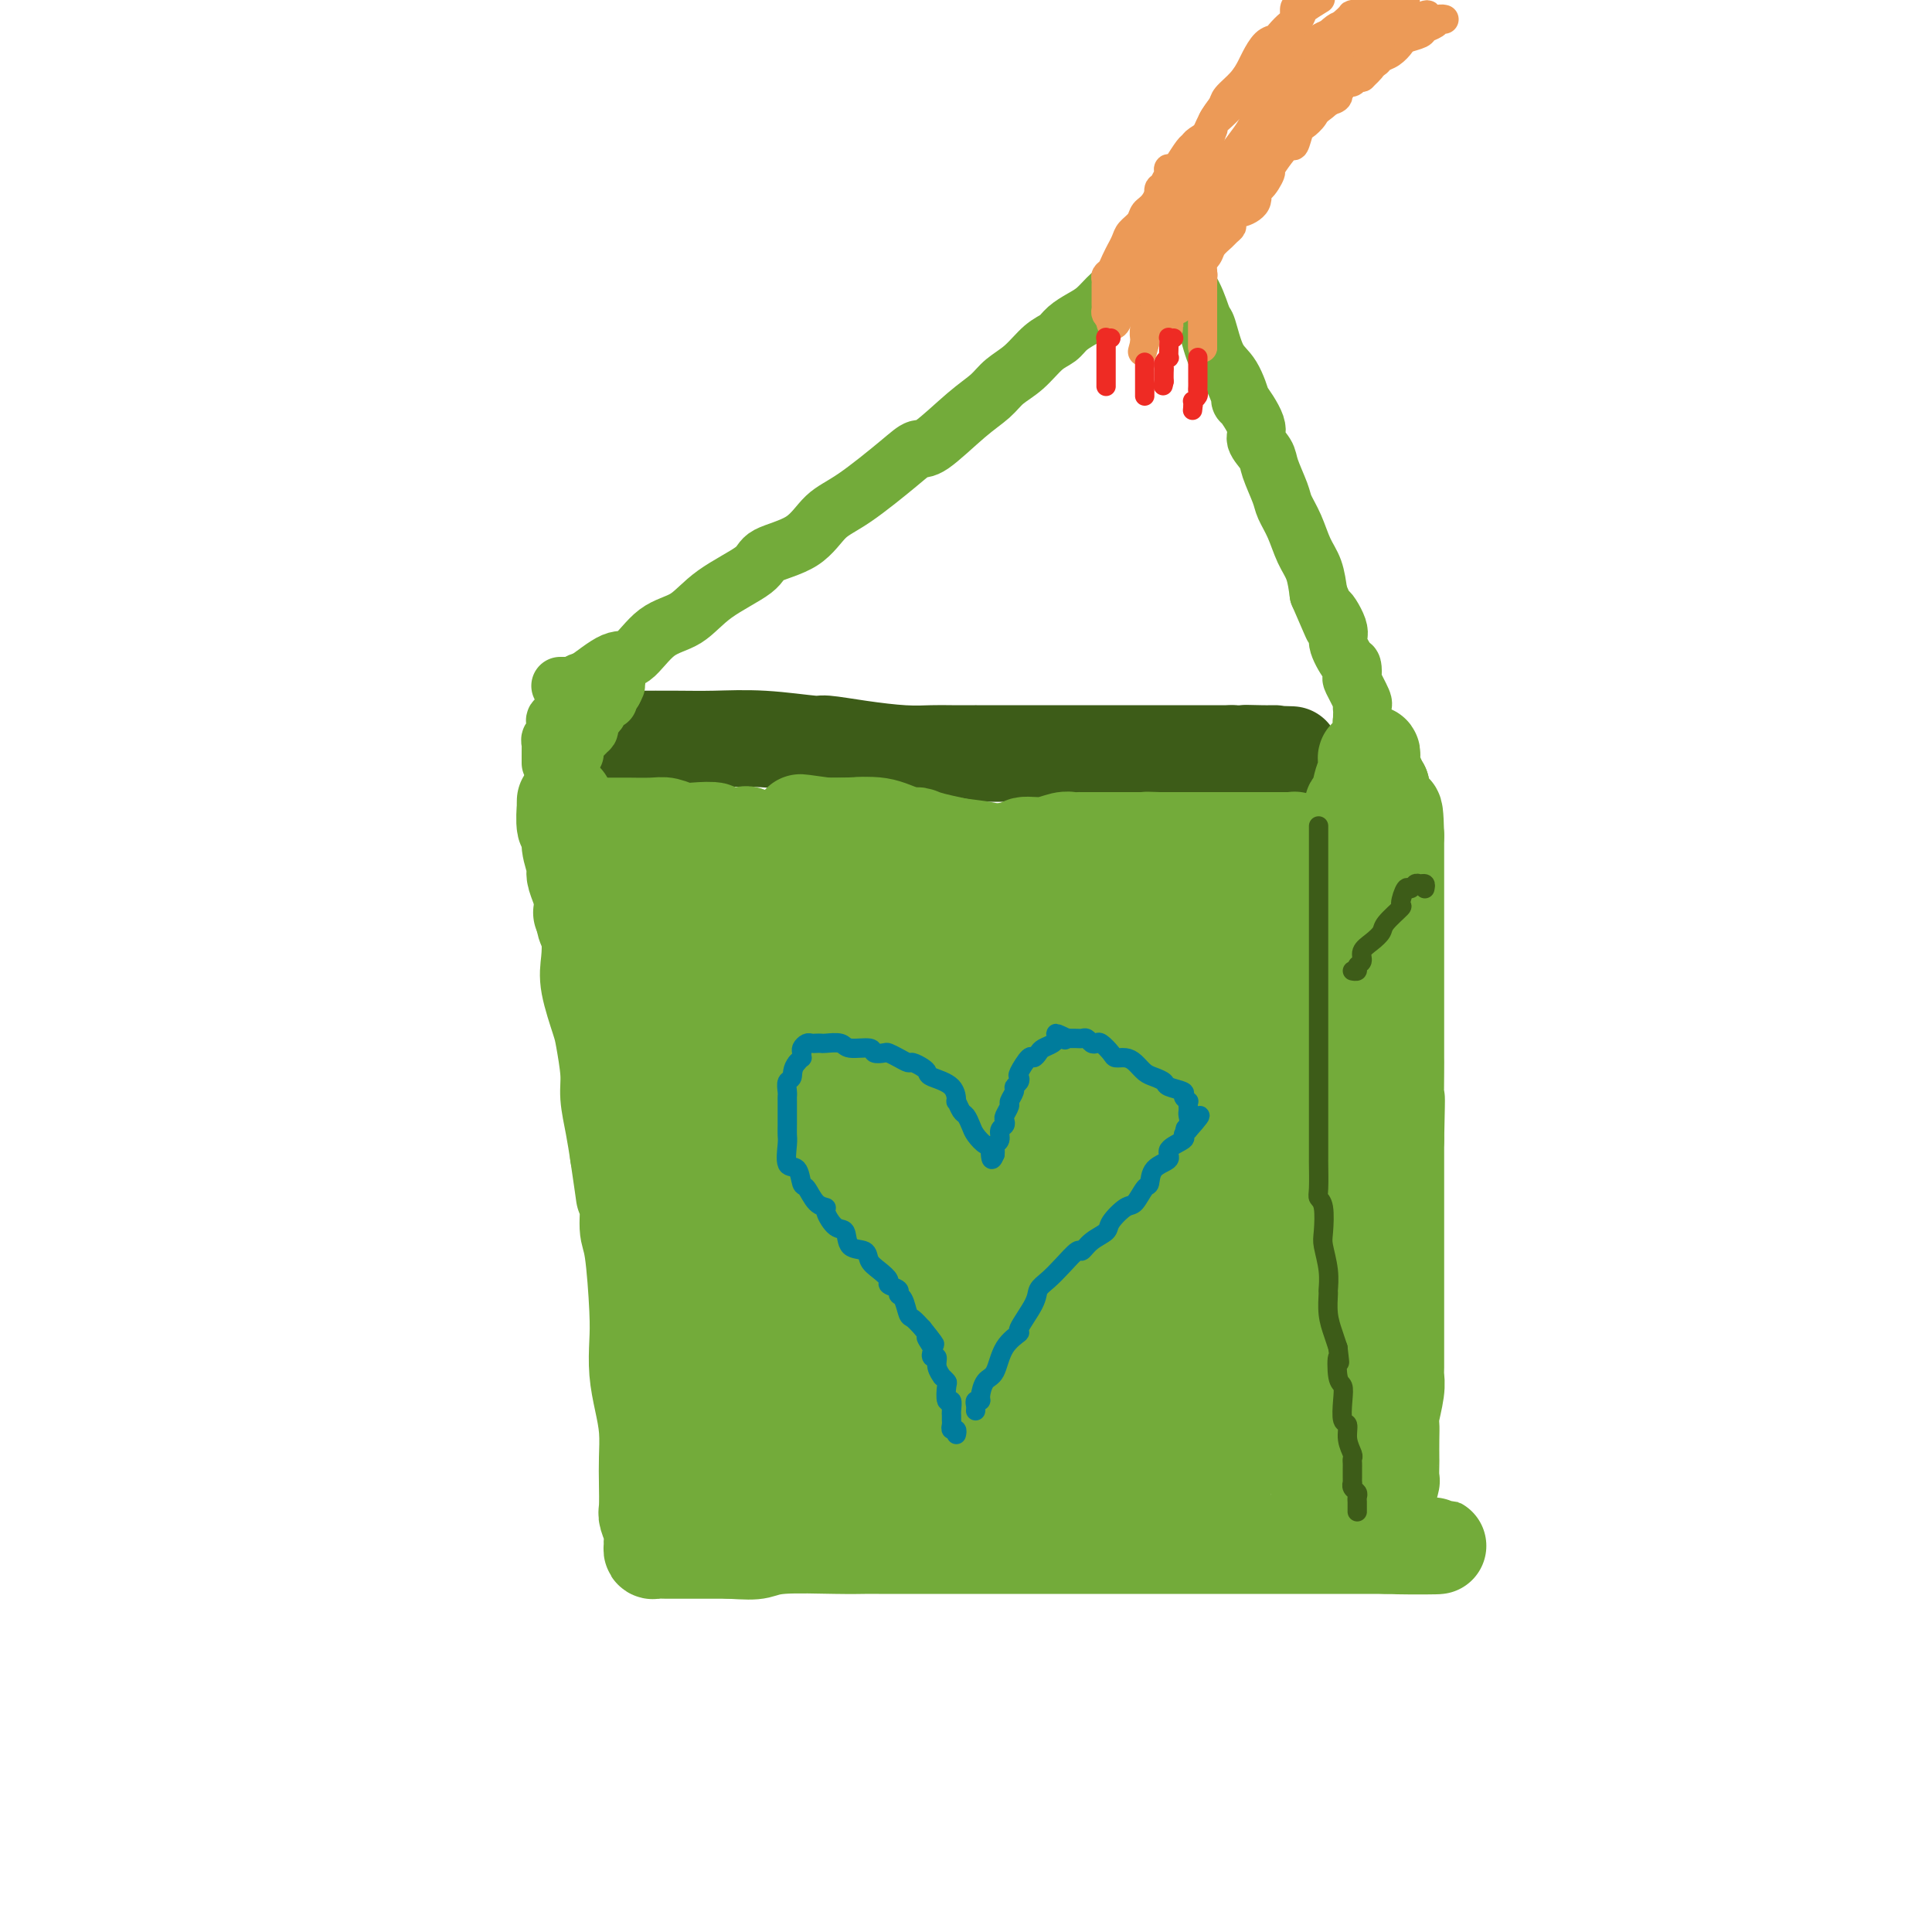 <svg viewBox='0 0 400 400' version='1.1' xmlns='http://www.w3.org/2000/svg' xmlns:xlink='http://www.w3.org/1999/xlink'><g fill='none' stroke='#3D5C18' stroke-width='20' stroke-linecap='round' stroke-linejoin='round'><path d='M122,153c0.069,0.000 0.139,0.000 1,0c0.861,-0.000 2.514,-0.001 4,0c1.486,0.001 2.805,0.004 5,0c2.195,-0.004 5.266,-0.016 8,0c2.734,0.016 5.129,0.060 8,0c2.871,-0.060 6.216,-0.222 10,0c3.784,0.222 8.007,0.830 10,1c1.993,0.170 1.755,-0.098 3,0c1.245,0.098 3.972,0.562 7,1c3.028,0.438 6.358,0.849 9,1c2.642,0.151 4.598,0.040 6,0c1.402,-0.040 2.250,-0.011 4,0c1.750,0.011 4.400,0.003 5,0c0.600,-0.003 -0.851,-0.001 0,0c0.851,0.001 4.002,0.000 6,0c1.998,-0.000 2.842,-0.000 4,0c1.158,0.000 2.631,0.000 4,0c1.369,-0.000 2.633,-0.000 5,0c2.367,0.000 5.838,0.000 7,0c1.162,-0.000 0.016,-0.000 1,0c0.984,0.000 4.099,0.000 6,0c1.901,-0.000 2.587,-0.000 4,0c1.413,0.000 3.554,0.000 5,0c1.446,-0.000 2.197,-0.000 3,0c0.803,0.000 1.658,0.000 3,0c1.342,-0.000 3.171,-0.000 5,0'/><path d='M255,156c21.675,0.464 9.363,0.124 5,0c-4.363,-0.124 -0.778,-0.033 1,0c1.778,0.033 1.748,0.009 2,0c0.252,-0.009 0.786,-0.003 1,0c0.214,0.003 0.107,0.001 0,0'/></g>
<g fill='none' stroke='#73AB3A' stroke-width='20' stroke-linecap='round' stroke-linejoin='round'><path d='M118,171c0.323,-0.000 0.646,-0.000 1,0c0.354,0.000 0.738,0.000 1,0c0.262,-0.000 0.401,-0.001 2,0c1.599,0.001 4.659,0.004 6,0c1.341,-0.004 0.965,-0.015 2,0c1.035,0.015 3.481,0.056 5,0c1.519,-0.056 2.111,-0.207 3,0c0.889,0.207 2.073,0.774 3,1c0.927,0.226 1.595,0.111 3,0c1.405,-0.111 3.547,-0.218 4,0c0.453,0.218 -0.784,0.762 0,1c0.784,0.238 3.588,0.169 5,0c1.412,-0.169 1.432,-0.439 2,0c0.568,0.439 1.684,1.586 3,2c1.316,0.414 2.831,0.096 4,0c1.169,-0.096 1.992,0.031 3,0c1.008,-0.031 2.200,-0.219 3,0c0.800,0.219 1.207,0.843 2,1c0.793,0.157 1.971,-0.155 3,0c1.029,0.155 1.908,0.776 3,1c1.092,0.224 2.396,0.050 4,0c1.604,-0.050 3.509,0.025 4,0c0.491,-0.025 -0.431,-0.150 0,0c0.431,0.150 2.216,0.575 4,1'/><path d='M188,178c10.897,1.083 3.139,0.289 1,0c-2.139,-0.289 1.340,-0.074 3,0c1.660,0.074 1.500,0.006 2,0c0.500,-0.006 1.659,0.050 2,0c0.341,-0.050 -0.136,-0.206 1,0c1.136,0.206 3.885,0.773 5,1c1.115,0.227 0.595,0.113 1,0c0.405,-0.113 1.734,-0.227 3,0c1.266,0.227 2.467,0.793 4,1c1.533,0.207 3.397,0.056 4,0c0.603,-0.056 -0.056,-0.015 1,0c1.056,0.015 3.825,0.004 5,0c1.175,-0.004 0.755,-0.002 1,0c0.245,0.002 1.153,0.004 3,0c1.847,-0.004 4.631,-0.015 7,0c2.369,0.015 4.324,0.057 5,0c0.676,-0.057 0.074,-0.211 1,0c0.926,0.211 3.379,0.789 5,1c1.621,0.211 2.408,0.056 3,0c0.592,-0.056 0.988,-0.014 1,0c0.012,0.014 -0.362,0.001 -1,0c-0.638,-0.001 -1.542,0.010 -2,0c-0.458,-0.010 -0.469,-0.041 -1,0c-0.531,0.041 -1.580,0.155 -3,0c-1.420,-0.155 -3.210,-0.577 -5,-1'/><path d='M234,180c-2.188,-0.150 -2.157,-0.025 -3,0c-0.843,0.025 -2.558,-0.050 -3,0c-0.442,0.050 0.391,0.223 0,0c-0.391,-0.223 -2.006,-0.843 -3,-1c-0.994,-0.157 -1.367,0.150 -2,0c-0.633,-0.150 -1.525,-0.758 -2,-1c-0.475,-0.242 -0.532,-0.117 -1,0c-0.468,0.117 -1.348,0.225 -3,0c-1.652,-0.225 -4.078,-0.785 -5,-1c-0.922,-0.215 -0.341,-0.086 -1,0c-0.659,0.086 -2.558,0.129 -4,0c-1.442,-0.129 -2.428,-0.431 -5,-1c-2.572,-0.569 -6.730,-1.405 -9,-2c-2.270,-0.595 -2.652,-0.948 -3,-1c-0.348,-0.052 -0.660,0.196 -2,0c-1.340,-0.196 -3.707,-0.837 -5,-1c-1.293,-0.163 -1.513,0.153 -2,0c-0.487,-0.153 -1.240,-0.773 -2,-1c-0.760,-0.227 -1.528,-0.061 -2,0c-0.472,0.061 -0.650,0.016 -1,0c-0.350,-0.016 -0.872,-0.004 -1,0c-0.128,0.004 0.137,0.001 0,0c-0.137,-0.001 -0.676,-0.000 -1,0c-0.324,0.000 -0.433,0.000 -1,0c-0.567,-0.000 -1.590,-0.000 -2,0c-0.410,0.000 -0.205,0.000 0,0'/><path d='M171,171c-9.926,-1.392 -3.240,-0.373 -1,0c2.240,0.373 0.034,0.100 -1,0c-1.034,-0.100 -0.894,-0.027 -1,0c-0.106,0.027 -0.457,0.008 -1,0c-0.543,-0.008 -1.280,-0.004 -1,0c0.280,0.004 1.575,0.007 2,0c0.425,-0.007 -0.020,-0.023 1,0c1.020,0.023 3.505,0.086 6,0c2.495,-0.086 5.001,-0.321 7,0c1.999,0.321 3.491,1.196 6,2c2.509,0.804 6.035,1.535 9,2c2.965,0.465 5.368,0.664 7,1c1.632,0.336 2.492,0.808 4,1c1.508,0.192 3.665,0.104 5,0c1.335,-0.104 1.847,-0.224 3,0c1.153,0.224 2.947,0.792 4,1c1.053,0.208 1.365,0.056 2,0c0.635,-0.056 1.594,-0.015 2,0c0.406,0.015 0.259,0.004 1,0c0.741,-0.004 2.371,-0.002 4,0'/><path d='M229,178c10.407,1.083 5.925,0.290 5,0c-0.925,-0.290 1.706,-0.078 3,0c1.294,0.078 1.251,0.021 2,0c0.749,-0.021 2.289,-0.006 3,0c0.711,0.006 0.593,0.001 1,0c0.407,-0.001 1.338,-0.000 2,0c0.662,0.000 1.055,0.000 1,0c-0.055,-0.000 -0.559,-0.000 0,0c0.559,0.000 2.182,0.000 3,0c0.818,-0.000 0.831,-0.000 1,0c0.169,0.000 0.493,0.000 1,0c0.507,-0.000 1.195,-0.000 2,0c0.805,0.000 1.725,0.000 2,0c0.275,-0.000 -0.095,-0.000 0,0c0.095,0.000 0.654,0.001 1,0c0.346,-0.001 0.477,-0.004 1,0c0.523,0.004 1.436,0.015 2,0c0.564,-0.015 0.778,-0.056 1,0c0.222,0.056 0.451,0.207 1,0c0.549,-0.207 1.418,-0.774 2,-1c0.582,-0.226 0.878,-0.112 1,0c0.122,0.112 0.071,0.223 0,0c-0.071,-0.223 -0.163,-0.778 0,-1c0.163,-0.222 0.582,-0.111 1,0'/><path d='M265,176c5.751,-0.537 2.129,-0.880 1,-1c-1.129,-0.120 0.234,-0.018 1,0c0.766,0.018 0.935,-0.048 1,0c0.065,0.048 0.025,0.209 0,0c-0.025,-0.209 -0.034,-0.788 0,-1c0.034,-0.212 0.110,-0.057 0,0c-0.110,0.057 -0.407,0.015 -1,0c-0.593,-0.015 -1.482,-0.004 -3,0c-1.518,0.004 -3.665,0.001 -5,0c-1.335,-0.001 -1.857,-0.000 -3,0c-1.143,0.000 -2.908,0.000 -4,0c-1.092,-0.000 -1.511,-0.000 -2,0c-0.489,0.000 -1.049,0.000 -2,0c-0.951,-0.000 -2.292,-0.000 -3,0c-0.708,0.000 -0.781,0.000 -1,0c-0.219,-0.000 -0.584,-0.000 -1,0c-0.416,0.000 -0.885,0.000 -1,0c-0.115,-0.000 0.123,-0.000 0,0c-0.123,0.000 -0.607,0.000 -1,0c-0.393,-0.000 -0.697,-0.000 -1,0'/><path d='M240,174c-4.510,-0.155 -1.784,-0.041 -1,0c0.784,0.041 -0.376,0.011 -1,0c-0.624,-0.011 -0.714,-0.003 -1,0c-0.286,0.003 -0.767,0.001 -1,0c-0.233,-0.001 -0.216,-0.000 -1,0c-0.784,0.000 -2.369,0.000 -3,0c-0.631,-0.000 -0.309,0.000 -1,0c-0.691,-0.000 -2.395,-0.000 -3,0c-0.605,0.000 -0.112,0.000 0,0c0.112,-0.000 -0.157,-0.001 -1,0c-0.843,0.001 -2.262,0.004 -3,0c-0.738,-0.004 -0.797,-0.016 -1,0c-0.203,0.016 -0.551,0.061 -1,0c-0.449,-0.061 -1.001,-0.228 -2,0c-0.999,0.228 -2.447,0.850 -4,1c-1.553,0.150 -3.210,-0.171 -4,0c-0.790,0.171 -0.712,0.834 -1,1c-0.288,0.166 -0.943,-0.166 -2,0c-1.057,0.166 -2.518,0.829 -3,1c-0.482,0.171 0.015,-0.150 0,0c-0.015,0.150 -0.543,0.771 -1,1c-0.457,0.229 -0.845,0.065 -1,0c-0.155,-0.065 -0.078,-0.033 0,0'/><path d='M117,166c0.002,-0.145 0.005,-0.290 0,0c-0.005,0.290 -0.016,1.013 0,1c0.016,-0.013 0.061,-0.764 0,0c-0.061,0.764 -0.227,3.044 0,4c0.227,0.956 0.848,0.590 1,1c0.152,0.410 -0.166,1.597 0,3c0.166,1.403 0.814,3.023 1,4c0.186,0.977 -0.090,1.313 0,2c0.090,0.687 0.546,1.727 1,3c0.454,1.273 0.904,2.781 1,4c0.096,1.219 -0.164,2.151 0,3c0.164,0.849 0.750,1.616 1,3c0.250,1.384 0.162,3.385 0,5c-0.162,1.615 -0.398,2.846 0,5c0.398,2.154 1.430,5.232 2,7c0.570,1.768 0.678,2.225 1,4c0.322,1.775 0.860,4.868 1,7c0.140,2.132 -0.116,3.305 0,5c0.116,1.695 0.605,3.913 1,6c0.395,2.087 0.698,4.044 1,6'/><path d='M128,239c1.864,12.635 1.025,7.723 1,6c-0.025,-1.723 0.764,-0.255 1,2c0.236,2.255 -0.081,5.298 0,7c0.081,1.702 0.560,2.064 1,5c0.440,2.936 0.840,8.447 1,12c0.160,3.553 0.081,5.149 0,7c-0.081,1.851 -0.166,3.956 0,6c0.166,2.044 0.581,4.025 1,6c0.419,1.975 0.843,3.942 1,6c0.157,2.058 0.046,4.207 0,6c-0.046,1.793 -0.026,3.230 0,5c0.026,1.770 0.060,3.875 0,5c-0.060,1.125 -0.213,1.272 0,2c0.213,0.728 0.791,2.037 1,3c0.209,0.963 0.048,1.578 0,2c-0.048,0.422 0.016,0.649 0,1c-0.016,0.351 -0.114,0.826 0,1c0.114,0.174 0.439,0.047 1,0c0.561,-0.047 1.356,-0.012 2,0c0.644,0.012 1.135,0.003 3,0c1.865,-0.003 5.104,-0.001 7,0c1.896,0.001 2.448,0.000 3,0'/><path d='M151,321c3.684,0.215 4.895,0.254 6,0c1.105,-0.254 2.106,-0.800 5,-1c2.894,-0.200 7.683,-0.054 11,0c3.317,0.054 5.163,0.014 6,0c0.837,-0.014 0.665,-0.004 3,0c2.335,0.004 7.178,0.001 10,0c2.822,-0.001 3.623,-0.000 7,0c3.377,0.000 9.332,0.000 12,0c2.668,-0.000 2.051,-0.000 4,0c1.949,0.000 6.465,0.000 9,0c2.535,-0.000 3.091,-0.000 4,0c0.909,0.000 2.172,0.000 5,0c2.828,-0.000 7.221,-0.000 9,0c1.779,0.000 0.944,0.000 3,0c2.056,-0.000 7.003,-0.000 10,0c2.997,0.000 4.043,0.000 5,0c0.957,-0.000 1.825,-0.000 3,0c1.175,0.000 2.658,0.000 5,0c2.342,-0.000 5.543,-0.000 7,0c1.457,0.000 1.169,0.000 2,0c0.831,-0.000 2.782,-0.000 4,0c1.218,0.000 1.702,0.000 2,0c0.298,-0.000 0.410,-0.000 1,0c0.590,0.000 1.659,0.000 2,0c0.341,-0.000 -0.045,-0.000 0,0c0.045,0.000 0.523,0.000 1,0'/><path d='M287,320c21.039,-0.058 5.638,0.297 0,0c-5.638,-0.297 -1.512,-1.246 0,-2c1.512,-0.754 0.409,-1.313 0,-2c-0.409,-0.687 -0.124,-1.502 0,-2c0.124,-0.498 0.086,-0.681 0,-1c-0.086,-0.319 -0.219,-0.776 0,-2c0.219,-1.224 0.791,-3.216 1,-4c0.209,-0.784 0.056,-0.360 0,-1c-0.056,-0.640 -0.016,-2.343 0,-3c0.016,-0.657 0.008,-0.269 0,-1c-0.008,-0.731 -0.016,-2.581 0,-4c0.016,-1.419 0.057,-2.408 0,-3c-0.057,-0.592 -0.211,-0.788 0,-2c0.211,-1.212 0.789,-3.440 1,-5c0.211,-1.560 0.057,-2.451 0,-3c-0.057,-0.549 -0.015,-0.756 0,-2c0.015,-1.244 0.004,-3.526 0,-5c-0.004,-1.474 -0.001,-2.139 0,-3c0.001,-0.861 0.000,-1.919 0,-3c-0.000,-1.081 -0.000,-2.186 0,-3c0.000,-0.814 0.000,-1.337 0,-2c-0.000,-0.663 -0.000,-1.467 0,-2c0.000,-0.533 0.000,-0.797 0,-2c-0.000,-1.203 -0.000,-3.346 0,-4c0.000,-0.654 0.000,0.181 0,-1c-0.000,-1.181 -0.000,-4.377 0,-6c0.000,-1.623 0.000,-1.672 0,-2c-0.000,-0.328 -0.000,-0.933 0,-2c0.000,-1.067 0.000,-2.595 0,-4c-0.000,-1.405 -0.000,-2.687 0,-4c0.000,-1.313 0.000,-2.656 0,-4'/><path d='M289,236c0.309,-13.896 0.083,-6.636 0,-6c-0.083,0.636 -0.022,-5.352 0,-8c0.022,-2.648 0.006,-1.958 0,-3c-0.006,-1.042 -0.002,-3.817 0,-6c0.002,-2.183 0.000,-3.773 0,-5c-0.000,-1.227 -0.000,-2.091 0,-3c0.000,-0.909 0.000,-1.865 0,-3c-0.000,-1.135 -0.000,-2.451 0,-3c0.000,-0.549 0.000,-0.332 0,-1c-0.000,-0.668 -0.000,-2.219 0,-3c0.000,-0.781 0.000,-0.790 0,-1c-0.000,-0.210 -0.000,-0.619 0,-1c0.000,-0.381 0.000,-0.732 0,-1c-0.000,-0.268 -0.000,-0.453 0,-1c0.000,-0.547 0.000,-1.457 0,-2c-0.000,-0.543 -0.000,-0.721 0,-1c0.000,-0.279 0.000,-0.659 0,-1c-0.000,-0.341 -0.000,-0.641 0,-1c0.000,-0.359 0.000,-0.775 0,-1c-0.000,-0.225 -0.000,-0.259 0,-1c0.000,-0.741 0.000,-2.187 0,-3c-0.000,-0.813 -0.000,-0.991 0,-1c0.000,-0.009 0.000,0.152 0,0c0.000,-0.152 0.000,-0.618 0,-1c0.000,-0.382 0.000,-0.680 0,-1c0.000,-0.320 0.000,-0.663 0,-1c0.000,-0.337 0.000,-0.668 0,-1c0.000,-0.332 0.000,-0.666 0,-1c0.000,-0.334 0.000,-0.667 0,-1c0.000,-0.333 0.000,-0.667 0,-1'/><path d='M289,173c-0.223,-9.703 -0.782,-2.460 -1,0c-0.218,2.460 -0.097,0.136 0,-1c0.097,-1.136 0.170,-1.083 0,-1c-0.170,0.083 -0.581,0.195 -1,0c-0.419,-0.195 -0.844,-0.696 -1,-1c-0.156,-0.304 -0.042,-0.410 0,-1c0.042,-0.590 0.011,-1.664 0,-2c-0.011,-0.336 -0.003,0.065 0,0c0.003,-0.065 0.001,-0.595 0,-1c-0.001,-0.405 -0.000,-0.686 0,-1c0.000,-0.314 0.000,-0.661 0,-1c-0.000,-0.339 -0.000,-0.669 0,-1'/><path d='M286,163c-0.692,-1.483 -0.921,-0.190 -1,0c-0.079,0.190 -0.007,-0.722 0,-1c0.007,-0.278 -0.051,0.079 0,0c0.051,-0.079 0.210,-0.595 0,-1c-0.210,-0.405 -0.788,-0.700 -1,-1c-0.212,-0.300 -0.056,-0.607 0,-1c0.056,-0.393 0.012,-0.873 0,-1c-0.012,-0.127 0.007,0.100 0,0c-0.007,-0.100 -0.040,-0.527 0,-1c0.040,-0.473 0.154,-0.992 0,-1c-0.154,-0.008 -0.577,0.496 -1,1'/><path d='M283,157c-0.415,-0.593 0.047,0.923 0,2c-0.047,1.077 -0.604,1.713 -1,3c-0.396,1.287 -0.632,3.223 -1,4c-0.368,0.777 -0.869,0.393 -1,1c-0.131,0.607 0.110,2.205 0,3c-0.110,0.795 -0.569,0.786 -1,1c-0.431,0.214 -0.834,0.650 -1,1c-0.166,0.350 -0.095,0.614 0,1c0.095,0.386 0.215,0.895 0,1c-0.215,0.105 -0.766,-0.194 -1,0c-0.234,0.194 -0.152,0.880 0,1c0.152,0.120 0.375,-0.328 0,0c-0.375,0.328 -1.346,1.431 -2,2c-0.654,0.569 -0.991,0.604 -2,1c-1.009,0.396 -2.691,1.152 -4,2c-1.309,0.848 -2.247,1.786 -3,2c-0.753,0.214 -1.323,-0.298 -2,0c-0.677,0.298 -1.462,1.404 -3,2c-1.538,0.596 -3.827,0.682 -5,1c-1.173,0.318 -1.228,0.870 -2,1c-0.772,0.130 -2.261,-0.161 -3,0c-0.739,0.161 -0.727,0.774 -2,1c-1.273,0.226 -3.833,0.063 -5,0c-1.167,-0.063 -0.943,-0.027 -2,0c-1.057,0.027 -3.394,0.046 -5,0c-1.606,-0.046 -2.482,-0.157 -4,0c-1.518,0.157 -3.678,0.581 -5,1c-1.322,0.419 -1.806,0.834 -3,1c-1.194,0.166 -3.097,0.083 -5,0'/><path d='M220,189c-8.084,1.083 -5.294,0.290 -5,0c0.294,-0.290 -1.906,-0.078 -4,0c-2.094,0.078 -4.080,0.021 -6,0c-1.920,-0.021 -3.772,-0.007 -5,0c-1.228,0.007 -1.830,0.006 -3,0c-1.170,-0.006 -2.907,-0.016 -4,0c-1.093,0.016 -1.541,0.057 -3,0c-1.459,-0.057 -3.930,-0.211 -6,0c-2.070,0.211 -3.740,0.789 -5,1c-1.260,0.211 -2.111,0.057 -3,0c-0.889,-0.057 -1.815,-0.015 -3,0c-1.185,0.015 -2.630,0.004 -4,0c-1.370,-0.004 -2.666,-0.001 -4,0c-1.334,0.001 -2.706,0.000 -4,0c-1.294,-0.000 -2.510,-0.000 -4,0c-1.490,0.000 -3.254,-0.000 -4,0c-0.746,0.000 -0.474,0.000 -1,0c-0.526,-0.000 -1.850,-0.000 -3,0c-1.150,0.000 -2.126,0.001 -3,0c-0.874,-0.001 -1.645,-0.004 -2,0c-0.355,0.004 -0.295,0.015 -1,0c-0.705,-0.015 -2.177,-0.057 -3,0c-0.823,0.057 -0.998,0.211 -2,0c-1.002,-0.211 -2.832,-0.789 -4,-1c-1.168,-0.211 -1.674,-0.057 -2,0c-0.326,0.057 -0.472,0.015 -1,0c-0.528,-0.015 -1.436,-0.004 -2,0c-0.564,0.004 -0.782,0.002 -1,0'/><path d='M128,189c-14.459,-0.048 -4.607,-0.168 -1,0c3.607,0.168 0.969,0.625 0,1c-0.969,0.375 -0.269,0.667 0,1c0.269,0.333 0.108,0.707 0,1c-0.108,0.293 -0.164,0.505 1,1c1.164,0.495 3.548,1.271 5,2c1.452,0.729 1.974,1.410 3,2c1.026,0.590 2.557,1.089 4,2c1.443,0.911 2.797,2.234 4,3c1.203,0.766 2.256,0.976 3,1c0.744,0.024 1.179,-0.137 2,0c0.821,0.137 2.027,0.573 3,1c0.973,0.427 1.711,0.847 2,1c0.289,0.153 0.127,0.041 1,0c0.873,-0.041 2.782,-0.011 4,0c1.218,0.011 1.746,0.003 2,0c0.254,-0.003 0.233,-0.001 1,0c0.767,0.001 2.322,0.000 4,0c1.678,-0.000 3.480,-0.000 5,0c1.520,0.000 2.759,-0.000 4,0c1.241,0.000 2.483,0.000 4,0c1.517,-0.000 3.310,-0.001 5,0c1.690,0.001 3.279,0.002 4,0c0.721,-0.002 0.576,-0.008 3,0c2.424,0.008 7.417,0.030 10,0c2.583,-0.030 2.754,-0.111 4,0c1.246,0.111 3.566,0.415 5,0c1.434,-0.415 1.981,-1.547 3,-2c1.019,-0.453 2.509,-0.226 4,0'/><path d='M217,203c10.581,-0.249 6.033,0.130 5,0c-1.033,-0.130 1.450,-0.767 4,-1c2.550,-0.233 5.166,-0.063 7,0c1.834,0.063 2.887,0.017 4,0c1.113,-0.017 2.288,-0.005 3,0c0.712,0.005 0.962,0.002 2,0c1.038,-0.002 2.866,-0.004 4,0c1.134,0.004 1.576,0.015 2,0c0.424,-0.015 0.831,-0.057 2,0c1.169,0.057 3.100,0.212 4,0c0.900,-0.212 0.769,-0.792 1,-1c0.231,-0.208 0.826,-0.046 2,0c1.174,0.046 2.928,-0.025 4,0c1.072,0.025 1.461,0.147 3,0c1.539,-0.147 4.229,-0.561 6,-1c1.771,-0.439 2.625,-0.901 3,-1c0.375,-0.099 0.272,0.166 1,0c0.728,-0.166 2.289,-0.763 3,-1c0.711,-0.237 0.573,-0.115 1,0c0.427,0.115 1.418,0.224 2,0c0.582,-0.224 0.754,-0.782 1,-1c0.246,-0.218 0.566,-0.097 1,0c0.434,0.097 0.981,0.171 1,0c0.019,-0.171 -0.491,-0.585 -1,-1'/><path d='M282,196c2.832,-0.997 0.913,-0.989 0,-1c-0.913,-0.011 -0.819,-0.041 -1,0c-0.181,0.041 -0.637,0.155 -1,0c-0.363,-0.155 -0.632,-0.577 -1,-1c-0.368,-0.423 -0.835,-0.847 -1,-1c-0.165,-0.153 -0.028,-0.033 0,0c0.028,0.033 -0.052,-0.019 0,-1c0.052,-0.981 0.238,-2.892 0,-1c-0.238,1.892 -0.900,7.586 -1,10c-0.100,2.414 0.362,1.548 0,3c-0.362,1.452 -1.547,5.224 -2,8c-0.453,2.776 -0.174,4.558 0,6c0.174,1.442 0.243,2.545 0,4c-0.243,1.455 -0.796,3.261 -1,4c-0.204,0.739 -0.057,0.411 0,1c0.057,0.589 0.026,2.096 0,3c-0.026,0.904 -0.045,1.205 0,2c0.045,0.795 0.156,2.084 0,3c-0.156,0.916 -0.578,1.458 -1,2'/><path d='M273,237c-0.774,7.492 -0.207,3.222 0,2c0.207,-1.222 0.056,0.604 0,2c-0.056,1.396 -0.015,2.361 0,3c0.015,0.639 0.005,0.953 0,2c-0.005,1.047 -0.005,2.827 0,4c0.005,1.173 0.015,1.739 0,3c-0.015,1.261 -0.057,3.218 0,4c0.057,0.782 0.211,0.389 0,2c-0.211,1.611 -0.789,5.227 -1,7c-0.211,1.773 -0.057,1.703 0,2c0.057,0.297 0.015,0.962 0,2c-0.015,1.038 -0.004,2.448 0,4c0.004,1.552 0.001,3.246 0,4c-0.001,0.754 -0.000,0.569 0,1c0.000,0.431 0.000,1.476 0,2c-0.000,0.524 -0.000,0.525 0,1c0.000,0.475 0.000,1.424 0,2c-0.000,0.576 -0.000,0.778 0,1c0.000,0.222 0.000,0.465 0,1c-0.000,0.535 -0.000,1.361 0,2c0.000,0.639 0.000,1.092 0,2c-0.000,0.908 -0.001,2.272 0,3c0.001,0.728 0.004,0.822 0,1c-0.004,0.178 -0.015,0.442 0,1c0.015,0.558 0.057,1.410 0,2c-0.057,0.590 -0.211,0.917 0,1c0.211,0.083 0.789,-0.080 1,0c0.211,0.080 0.057,0.403 0,1c-0.057,0.597 -0.015,1.468 0,2c0.015,0.532 0.004,0.723 0,1c-0.004,0.277 -0.002,0.638 0,1'/><path d='M273,303c0.004,10.150 0.014,2.523 0,0c-0.014,-2.523 -0.051,0.056 0,1c0.051,0.944 0.191,0.253 0,0c-0.191,-0.253 -0.711,-0.068 -1,0c-0.289,0.068 -0.345,0.018 -1,0c-0.655,-0.018 -1.908,-0.005 -3,0c-1.092,0.005 -2.021,0.001 -3,0c-0.979,-0.001 -2.007,-0.000 -3,0c-0.993,0.000 -1.952,0.000 -3,0c-1.048,-0.000 -2.186,-0.000 -3,0c-0.814,0.000 -1.304,0.000 -2,0c-0.696,-0.000 -1.598,-0.000 -2,0c-0.402,0.000 -0.303,0.000 -1,0c-0.697,-0.000 -2.188,-0.001 -3,0c-0.812,0.001 -0.944,0.004 -2,0c-1.056,-0.004 -3.037,-0.015 -4,0c-0.963,0.015 -0.908,0.056 -1,0c-0.092,-0.056 -0.333,-0.207 -2,0c-1.667,0.207 -4.762,0.774 -6,1c-1.238,0.226 -0.619,0.113 0,0'/><path d='M233,305c-7.445,0.762 -6.059,1.668 -6,2c0.059,0.332 -1.211,0.089 -2,0c-0.789,-0.089 -1.097,-0.024 -2,0c-0.903,0.024 -2.400,0.007 -3,0c-0.600,-0.007 -0.304,-0.003 -1,0c-0.696,0.003 -2.383,0.005 -3,0c-0.617,-0.005 -0.165,-0.016 -1,0c-0.835,0.016 -2.958,0.060 -4,0c-1.042,-0.060 -1.003,-0.222 -1,0c0.003,0.222 -0.031,0.829 -1,1c-0.969,0.171 -2.875,-0.094 -4,0c-1.125,0.094 -1.470,0.546 -2,1c-0.530,0.454 -1.245,0.910 -2,1c-0.755,0.090 -1.550,-0.186 -2,0c-0.450,0.186 -0.555,0.834 -1,1c-0.445,0.166 -1.232,-0.152 -2,0c-0.768,0.152 -1.519,0.773 -3,1c-1.481,0.227 -3.693,0.061 -5,0c-1.307,-0.061 -1.709,-0.016 -3,0c-1.291,0.016 -3.470,0.004 -5,0c-1.530,-0.004 -2.409,-0.001 -3,0c-0.591,0.001 -0.893,0.000 -2,0c-1.107,-0.000 -3.018,-0.000 -4,0c-0.982,0.000 -1.035,0.000 -2,0c-0.965,-0.000 -2.843,-0.000 -4,0c-1.157,0.000 -1.594,0.000 -2,0c-0.406,-0.000 -0.780,-0.000 -1,0c-0.220,0.000 -0.286,0.000 -1,0c-0.714,-0.000 -2.077,-0.000 -3,0c-0.923,0.000 -1.407,0.000 -2,0c-0.593,-0.000 -1.297,-0.000 -2,0'/><path d='M154,312c-6.223,-0.001 -2.279,-0.004 -1,0c1.279,0.004 -0.105,0.015 -1,0c-0.895,-0.015 -1.301,-0.055 -2,0c-0.699,0.055 -1.690,0.205 -2,0c-0.310,-0.205 0.060,-0.766 0,-1c-0.060,-0.234 -0.552,-0.140 -1,0c-0.448,0.140 -0.852,0.327 -1,0c-0.148,-0.327 -0.040,-1.167 0,-2c0.040,-0.833 0.011,-1.658 0,-2c-0.011,-0.342 -0.003,-0.201 0,-1c0.003,-0.799 0.001,-2.538 0,-3c-0.001,-0.462 -0.000,0.353 0,0c0.000,-0.353 0.000,-1.875 0,-3c-0.000,-1.125 -0.000,-1.853 0,-2c0.000,-0.147 0.000,0.288 0,0c-0.000,-0.288 -0.000,-1.299 0,-2c0.000,-0.701 0.000,-1.093 0,-2c-0.000,-0.907 -0.000,-2.331 0,-3c0.000,-0.669 0.000,-0.584 0,-1c-0.000,-0.416 -0.000,-1.334 0,-2c0.000,-0.666 0.000,-1.082 0,-2c-0.000,-0.918 -0.000,-2.339 0,-3c0.000,-0.661 0.000,-0.563 0,-1c-0.000,-0.437 -0.000,-1.411 0,-2c0.000,-0.589 0.000,-0.795 0,-1'/><path d='M146,279c0.000,-4.945 0.000,-3.307 0,-3c-0.000,0.307 -0.000,-0.718 0,-2c0.000,-1.282 0.000,-2.821 0,-4c-0.000,-1.179 -0.000,-1.996 0,-3c0.000,-1.004 0.000,-2.193 0,-3c-0.000,-0.807 -0.000,-1.232 0,-2c0.000,-0.768 0.000,-1.880 0,-3c-0.000,-1.120 -0.000,-2.249 0,-3c0.000,-0.751 0.000,-1.125 0,-2c-0.000,-0.875 -0.000,-2.250 0,-3c0.000,-0.750 0.000,-0.873 0,-1c-0.000,-0.127 -0.000,-0.257 0,-1c0.000,-0.743 0.000,-2.100 0,-3c-0.000,-0.900 -0.000,-1.343 0,-2c0.000,-0.657 0.001,-1.529 0,-2c-0.001,-0.471 -0.003,-0.541 0,-1c0.003,-0.459 0.011,-1.306 0,-2c-0.011,-0.694 -0.041,-1.235 0,-2c0.041,-0.765 0.155,-1.755 0,-3c-0.155,-1.245 -0.578,-2.747 -1,-4c-0.422,-1.253 -0.844,-2.258 -1,-3c-0.156,-0.742 -0.046,-1.220 0,-2c0.046,-0.780 0.027,-1.863 0,-3c-0.027,-1.137 -0.064,-2.328 0,-3c0.064,-0.672 0.228,-0.825 0,-1c-0.228,-0.175 -0.848,-0.373 -1,-1c-0.152,-0.627 0.166,-1.684 0,-2c-0.166,-0.316 -0.814,0.107 -1,0c-0.186,-0.107 0.090,-0.745 0,-1c-0.090,-0.255 -0.545,-0.128 -1,0'/><path d='M141,214c-0.722,-3.344 -0.028,-1.705 0,-1c0.028,0.705 -0.610,0.474 -1,0c-0.390,-0.474 -0.531,-1.191 0,-1c0.531,0.191 1.735,1.290 2,2c0.265,0.710 -0.411,1.031 0,1c0.411,-0.031 1.907,-0.416 3,0c1.093,0.416 1.784,1.632 3,2c1.216,0.368 2.956,-0.112 4,0c1.044,0.112 1.390,0.815 2,1c0.610,0.185 1.484,-0.146 3,0c1.516,0.146 3.675,0.771 5,1c1.325,0.229 1.814,0.061 2,0c0.186,-0.061 0.067,-0.016 1,0c0.933,0.016 2.918,0.004 4,0c1.082,-0.004 1.262,-0.001 3,0c1.738,0.001 5.033,0.000 7,0c1.967,-0.000 2.607,-0.000 4,0c1.393,0.000 3.541,0.000 5,0c1.459,-0.000 2.230,-0.000 3,0'/><path d='M191,219c4.725,0.000 2.037,0.000 2,0c-0.037,-0.000 2.578,-0.000 4,0c1.422,0.000 1.652,0.000 3,0c1.348,-0.000 3.813,-0.000 6,0c2.187,0.000 4.095,0.000 5,0c0.905,-0.000 0.808,-0.000 2,0c1.192,0.000 3.673,0.001 7,0c3.327,-0.001 7.499,-0.004 10,0c2.501,0.004 3.332,0.016 4,0c0.668,-0.016 1.175,-0.061 3,0c1.825,0.061 4.968,0.228 7,0c2.032,-0.228 2.954,-0.849 4,-1c1.046,-0.151 2.216,0.170 3,0c0.784,-0.170 1.180,-0.830 2,-1c0.820,-0.170 2.063,0.150 3,0c0.937,-0.150 1.569,-0.771 2,-1c0.431,-0.229 0.661,-0.065 1,0c0.339,0.065 0.787,0.032 1,0c0.213,-0.032 0.190,-0.061 1,0c0.810,0.061 2.455,0.213 3,0c0.545,-0.213 -0.008,-0.790 0,-1c0.008,-0.210 0.577,-0.054 1,0c0.423,0.054 0.701,0.004 1,0c0.299,-0.004 0.619,0.037 1,0c0.381,-0.037 0.823,-0.154 1,0c0.177,0.154 0.088,0.577 0,1'/><path d='M268,216c11.798,-0.472 2.794,-0.152 -1,1c-3.794,1.152 -2.379,3.134 -2,5c0.379,1.866 -0.277,3.614 -1,5c-0.723,1.386 -1.514,2.410 -2,3c-0.486,0.590 -0.666,0.744 -1,2c-0.334,1.256 -0.822,3.612 -1,5c-0.178,1.388 -0.048,1.807 0,3c0.048,1.193 0.013,3.160 0,4c-0.013,0.840 -0.003,0.554 0,2c0.003,1.446 0.001,4.624 0,6c-0.001,1.376 -0.000,0.950 0,1c0.000,0.050 0.000,0.577 0,1c-0.000,0.423 -0.000,0.744 0,1c0.000,0.256 0.000,0.449 0,1c-0.000,0.551 -0.000,1.460 0,2c0.000,0.540 0.000,0.711 0,1c-0.000,0.289 -0.000,0.698 0,1c0.000,0.302 -0.000,0.498 0,1c0.000,0.502 0.000,1.308 0,2c-0.000,0.692 -0.000,1.268 0,2c0.000,0.732 0.000,1.618 0,2c-0.000,0.382 -0.000,0.258 0,1c0.000,0.742 0.000,2.349 0,3c-0.000,0.651 -0.000,0.344 0,1c0.000,0.656 0.001,2.274 0,3c-0.001,0.726 -0.004,0.561 0,1c0.004,0.439 0.015,1.482 0,2c-0.015,0.518 -0.056,0.510 0,1c0.056,0.490 0.207,1.478 0,2c-0.207,0.522 -0.774,0.578 -1,1c-0.226,0.422 -0.113,1.211 0,2'/><path d='M259,284c-0.154,7.460 -0.040,2.611 0,1c0.040,-1.611 0.007,0.016 0,1c-0.007,0.984 0.012,1.324 0,2c-0.012,0.676 -0.055,1.686 0,2c0.055,0.314 0.208,-0.069 0,0c-0.208,0.069 -0.776,0.591 -1,1c-0.224,0.409 -0.102,0.705 0,1c0.102,0.295 0.186,0.591 0,1c-0.186,0.409 -0.641,0.933 -1,1c-0.359,0.067 -0.620,-0.322 -1,0c-0.380,0.322 -0.877,1.354 -1,2c-0.123,0.646 0.129,0.905 0,1c-0.129,0.095 -0.639,0.025 -1,0c-0.361,-0.025 -0.572,-0.007 -1,0c-0.428,0.007 -1.073,0.002 -2,0c-0.927,-0.002 -2.136,-0.000 -3,0c-0.864,0.000 -1.383,0.000 -2,0c-0.617,-0.000 -1.333,-0.000 -3,0c-1.667,0.000 -4.285,0.000 -6,0c-1.715,-0.000 -2.526,-0.000 -4,0c-1.474,0.000 -3.612,0.000 -5,0c-1.388,-0.000 -2.027,-0.000 -3,0c-0.973,0.000 -2.281,0.000 -3,0c-0.719,-0.000 -0.850,-0.000 -2,0c-1.150,0.000 -3.319,0.000 -5,0c-1.681,-0.000 -2.876,-0.000 -4,0c-1.124,0.000 -2.178,0.000 -4,0c-1.822,-0.000 -4.411,-0.000 -7,0'/><path d='M200,297c-7.888,-0.000 -2.109,-0.000 -1,0c1.109,0.000 -2.453,0.000 -6,0c-3.547,-0.000 -7.079,-0.000 -9,0c-1.921,0.000 -2.230,0.000 -4,0c-1.770,-0.000 -5.002,-0.000 -6,0c-0.998,0.000 0.236,0.000 -1,0c-1.236,-0.000 -4.944,-0.000 -7,0c-2.056,0.000 -2.459,0.000 -4,0c-1.541,-0.000 -4.219,-0.000 -5,0c-0.781,0.000 0.334,0.000 0,0c-0.334,-0.000 -2.117,-0.000 -3,0c-0.883,0.000 -0.868,0.000 -1,0c-0.132,-0.000 -0.413,-0.001 -1,0c-0.587,0.001 -1.482,0.002 -2,0c-0.518,-0.002 -0.660,-0.008 -1,0c-0.340,0.008 -0.877,0.029 -1,0c-0.123,-0.029 0.168,-0.107 0,0c-0.168,0.107 -0.793,0.400 -1,0c-0.207,-0.400 0.005,-1.494 0,-2c-0.005,-0.506 -0.228,-0.426 0,-1c0.228,-0.574 0.908,-1.804 2,-3c1.092,-1.196 2.596,-2.359 4,-3c1.404,-0.641 2.706,-0.759 4,-1c1.294,-0.241 2.579,-0.603 4,-1c1.421,-0.397 2.977,-0.828 5,-1c2.023,-0.172 4.511,-0.086 7,0'/><path d='M173,285c3.744,-0.464 3.105,-0.124 6,0c2.895,0.124 9.323,0.033 14,0c4.677,-0.033 7.602,-0.010 9,0c1.398,0.010 1.269,0.005 4,0c2.731,-0.005 8.322,-0.009 12,0c3.678,0.009 5.442,0.030 8,0c2.558,-0.030 5.909,-0.112 8,0c2.091,0.112 2.921,0.420 5,0c2.079,-0.420 5.408,-1.566 7,-2c1.592,-0.434 1.449,-0.155 2,0c0.551,0.155 1.798,0.185 3,0c1.202,-0.185 2.360,-0.586 3,-1c0.640,-0.414 0.764,-0.842 1,-1c0.236,-0.158 0.585,-0.045 1,0c0.415,0.045 0.896,0.024 1,0c0.104,-0.024 -0.170,-0.050 0,0c0.170,0.050 0.784,0.176 1,0c0.216,-0.176 0.036,-0.653 0,-1c-0.036,-0.347 0.074,-0.562 0,-1c-0.074,-0.438 -0.333,-1.097 -2,-2c-1.667,-0.903 -4.743,-2.048 -7,-3c-2.257,-0.952 -3.696,-1.709 -6,-2c-2.304,-0.291 -5.473,-0.117 -10,-1c-4.527,-0.883 -10.412,-2.825 -15,-4c-4.588,-1.175 -7.880,-1.583 -12,-2c-4.120,-0.417 -9.068,-0.844 -12,-1c-2.932,-0.156 -3.846,-0.042 -6,0c-2.154,0.042 -5.546,0.011 -8,0c-2.454,-0.011 -3.968,-0.003 -6,0c-2.032,0.003 -4.580,0.001 -8,0c-3.420,-0.001 -7.710,-0.000 -12,0'/><path d='M154,264c-8.213,-0.171 -2.744,-0.098 -1,0c1.744,0.098 -0.235,0.223 -1,0c-0.765,-0.223 -0.315,-0.793 0,-1c0.315,-0.207 0.494,-0.050 1,0c0.506,0.050 1.340,-0.006 4,0c2.660,0.006 7.148,0.075 10,0c2.852,-0.075 4.070,-0.293 7,0c2.930,0.293 7.574,1.098 11,2c3.426,0.902 5.634,1.902 9,3c3.366,1.098 7.891,2.294 11,3c3.109,0.706 4.804,0.921 7,1c2.196,0.079 4.895,0.021 6,0c1.105,-0.021 0.617,-0.006 3,0c2.383,0.006 7.636,0.002 11,0c3.364,-0.002 4.840,-0.000 6,0c1.160,0.000 2.006,0.000 3,0c0.994,-0.000 2.136,-0.001 3,0c0.864,0.001 1.449,0.002 2,0c0.551,-0.002 1.069,-0.007 2,0c0.931,0.007 2.274,0.027 3,0c0.726,-0.027 0.835,-0.101 1,0c0.165,0.101 0.384,0.378 1,0c0.616,-0.378 1.627,-1.409 2,-2c0.373,-0.591 0.106,-0.740 0,-1c-0.106,-0.260 -0.053,-0.630 0,-1'/><path d='M255,268c0.625,-0.566 0.188,0.017 0,0c-0.188,-0.017 -0.128,-0.636 0,-1c0.128,-0.364 0.324,-0.475 0,-1c-0.324,-0.525 -1.168,-1.465 -4,-2c-2.832,-0.535 -7.653,-0.665 -10,-1c-2.347,-0.335 -2.220,-0.874 -5,-1c-2.780,-0.126 -8.468,0.163 -12,0c-3.532,-0.163 -4.909,-0.776 -9,-1c-4.091,-0.224 -10.896,-0.060 -15,0c-4.104,0.060 -5.507,0.014 -7,0c-1.493,-0.014 -3.075,0.002 -5,0c-1.925,-0.002 -4.194,-0.022 -6,0c-1.806,0.022 -3.148,0.086 -4,0c-0.852,-0.086 -1.212,-0.320 -2,0c-0.788,0.320 -2.004,1.195 -3,2c-0.996,0.805 -1.772,1.539 -2,2c-0.228,0.461 0.094,0.648 0,1c-0.094,0.352 -0.602,0.868 -1,1c-0.398,0.132 -0.684,-0.119 -1,0c-0.316,0.119 -0.661,0.609 -1,1c-0.339,0.391 -0.671,0.682 -1,1c-0.329,0.318 -0.655,0.661 -1,1c-0.345,0.339 -0.709,0.673 -1,1c-0.291,0.327 -0.509,0.649 -1,1c-0.491,0.351 -1.255,0.733 -2,1c-0.745,0.267 -1.470,0.418 -2,1c-0.530,0.582 -0.866,1.595 -1,2c-0.134,0.405 -0.067,0.203 0,0'/><path d='M159,276c-2.207,2.339 1.775,0.687 5,0c3.225,-0.687 5.692,-0.410 7,0c1.308,0.410 1.455,0.954 4,0c2.545,-0.954 7.487,-3.404 11,-5c3.513,-1.596 5.599,-2.337 8,-3c2.401,-0.663 5.119,-1.246 7,-2c1.881,-0.754 2.927,-1.678 5,-2c2.073,-0.322 5.175,-0.042 9,-1c3.825,-0.958 8.372,-3.153 11,-4c2.628,-0.847 3.335,-0.345 5,-1c1.665,-0.655 4.288,-2.466 6,-3c1.712,-0.534 2.514,0.208 4,0c1.486,-0.208 3.656,-1.367 5,-2c1.344,-0.633 1.861,-0.741 2,-1c0.139,-0.259 -0.100,-0.669 1,-1c1.100,-0.331 3.539,-0.582 5,-1c1.461,-0.418 1.942,-1.002 3,-1c1.058,0.002 2.692,0.589 4,0c1.308,-0.589 2.291,-2.354 3,-3c0.709,-0.646 1.145,-0.173 1,0c-0.145,0.173 -0.872,0.046 -3,0c-2.128,-0.046 -5.656,-0.012 -6,0c-0.344,0.012 2.495,0.003 -1,0c-3.495,-0.003 -13.326,-0.001 -19,0c-5.674,0.001 -7.193,0.000 -11,0c-3.807,-0.000 -9.904,-0.000 -16,0'/><path d='M209,246c-8.744,0.000 -3.105,0.000 -4,0c-0.895,-0.000 -8.323,-0.000 -12,0c-3.677,0.000 -3.602,0.000 -5,0c-1.398,-0.000 -4.268,-0.000 -6,0c-1.732,0.000 -2.325,0.000 -4,0c-1.675,-0.000 -4.433,-0.000 -6,0c-1.567,0.000 -1.942,0.000 -3,0c-1.058,-0.000 -2.799,-0.000 -5,0c-2.201,0.000 -4.863,0.000 -6,0c-1.137,-0.000 -0.749,-0.002 -1,0c-0.251,0.002 -1.142,0.007 -2,0c-0.858,-0.007 -1.685,-0.026 -2,0c-0.315,0.026 -0.120,0.096 0,0c0.120,-0.096 0.165,-0.359 0,-1c-0.165,-0.641 -0.542,-1.661 0,-4c0.542,-2.339 2.001,-5.998 3,-8c0.999,-2.002 1.538,-2.347 2,-3c0.462,-0.653 0.846,-1.615 1,-2c0.154,-0.385 0.077,-0.192 0,0'/><path d='M159,228c1.112,-2.011 0.891,-0.539 1,0c0.109,0.539 0.549,0.144 1,0c0.451,-0.144 0.912,-0.039 1,0c0.088,0.039 -0.199,0.010 2,0c2.199,-0.010 6.884,-0.003 9,0c2.116,0.003 1.665,0.001 2,0c0.335,-0.001 1.458,-0.000 3,0c1.542,0.000 3.502,0.000 5,0c1.498,-0.000 2.533,0.000 5,0c2.467,-0.000 6.365,-0.000 9,0c2.635,0.000 4.007,0.000 5,0c0.993,-0.000 1.606,-0.001 3,0c1.394,0.001 3.570,0.003 6,0c2.430,-0.003 5.116,-0.011 7,0c1.884,0.011 2.968,0.041 4,0c1.032,-0.041 2.013,-0.154 4,0c1.987,0.154 4.982,0.577 7,1c2.018,0.423 3.060,0.848 4,1c0.940,0.152 1.779,0.031 4,0c2.221,-0.031 5.823,0.029 8,0c2.177,-0.029 2.930,-0.148 4,0c1.070,0.148 2.459,0.561 4,1c1.541,0.439 3.236,0.902 4,1c0.764,0.098 0.596,-0.170 1,0c0.404,0.170 1.378,0.776 2,1c0.622,0.224 0.892,0.064 1,0c0.108,-0.064 0.054,-0.032 0,0'/></g>
<g fill='none' stroke='#3D5C18' stroke-width='4' stroke-linecap='round' stroke-linejoin='round'><path d='M273,171c-0.000,0.129 -0.000,0.258 0,1c0.000,0.742 0.000,2.098 0,3c-0.000,0.902 -0.000,1.352 0,3c0.000,1.648 0.000,4.495 0,7c-0.000,2.505 -0.000,4.666 0,6c0.000,1.334 0.000,1.839 0,3c-0.000,1.161 -0.000,2.978 0,6c0.000,3.022 0.000,7.249 0,10c-0.000,2.751 -0.000,4.028 0,6c0.000,1.972 0.000,4.641 0,6c-0.000,1.359 -0.000,1.407 0,3c0.000,1.593 0.000,4.731 0,7c-0.000,2.269 -0.001,3.669 0,5c0.001,1.331 0.004,2.594 0,3c-0.004,0.406 -0.015,-0.046 0,1c0.015,1.046 0.056,3.590 0,5c-0.056,1.410 -0.207,1.685 0,2c0.207,0.315 0.773,0.670 1,2c0.227,1.330 0.113,3.635 0,5c-0.113,1.365 -0.227,1.789 0,3c0.227,1.211 0.796,3.209 1,5c0.204,1.791 0.044,3.375 0,4c-0.044,0.625 0.030,0.291 0,1c-0.030,0.709 -0.162,2.460 0,4c0.162,1.540 0.618,2.869 1,4c0.382,1.131 0.691,2.066 1,3'/><path d='M277,279c0.635,5.339 0.222,2.188 0,2c-0.222,-0.188 -0.251,2.588 0,4c0.251,1.412 0.784,1.459 1,2c0.216,0.541 0.114,1.577 0,3c-0.114,1.423 -0.241,3.232 0,4c0.241,0.768 0.849,0.496 1,1c0.151,0.504 -0.156,1.784 0,3c0.156,1.216 0.774,2.367 1,3c0.226,0.633 0.061,0.747 0,1c-0.061,0.253 -0.016,0.646 0,1c0.016,0.354 0.005,0.668 0,1c-0.005,0.332 -0.002,0.680 0,1c0.002,0.320 0.004,0.610 0,1c-0.004,0.390 -0.015,0.878 0,1c0.015,0.122 0.057,-0.122 0,0c-0.057,0.122 -0.211,0.611 0,1c0.211,0.389 0.789,0.678 1,1c0.211,0.322 0.057,0.679 0,1c-0.057,0.321 -0.015,0.608 0,1c0.015,0.392 0.004,0.889 0,1c-0.004,0.111 -0.001,-0.162 0,0c0.001,0.162 0.000,0.761 0,1c-0.000,0.239 -0.000,0.120 0,0'/></g>
<g fill='none' stroke='#73AB3A' stroke-width='12' stroke-linecap='round' stroke-linejoin='round'><path d='M116,142c0.440,-0.001 0.880,-0.001 1,0c0.120,0.001 -0.079,0.005 0,0c0.079,-0.005 0.438,-0.018 1,0c0.562,0.018 1.328,0.068 3,-1c1.672,-1.068 4.249,-3.253 6,-4c1.751,-0.747 2.676,-0.055 4,-1c1.324,-0.945 3.046,-3.527 5,-5c1.954,-1.473 4.140,-1.838 6,-3c1.860,-1.162 3.396,-3.123 6,-5c2.604,-1.877 6.278,-3.671 8,-5c1.722,-1.329 1.493,-2.194 3,-3c1.507,-0.806 4.750,-1.555 7,-3c2.250,-1.445 3.508,-3.587 5,-5c1.492,-1.413 3.217,-2.097 6,-4c2.783,-1.903 6.625,-5.027 9,-7c2.375,-1.973 3.282,-2.797 4,-3c0.718,-0.203 1.248,0.215 3,-1c1.752,-1.215 4.727,-4.062 7,-6c2.273,-1.938 3.845,-2.966 5,-4c1.155,-1.034 1.894,-2.073 3,-3c1.106,-0.927 2.578,-1.743 4,-3c1.422,-1.257 2.792,-2.955 4,-4c1.208,-1.045 2.252,-1.439 3,-2c0.748,-0.561 1.200,-1.291 2,-2c0.800,-0.709 1.946,-1.396 3,-2c1.054,-0.604 2.014,-1.124 3,-2c0.986,-0.876 1.996,-2.107 3,-3c1.004,-0.893 2.002,-1.446 3,-2'/><path d='M233,59c10.479,-8.378 3.175,-2.822 1,-1c-2.175,1.822 0.779,-0.090 2,-1c1.221,-0.910 0.709,-0.818 1,-1c0.291,-0.182 1.383,-0.637 2,-1c0.617,-0.363 0.757,-0.635 1,-1c0.243,-0.365 0.588,-0.822 1,-1c0.412,-0.178 0.890,-0.076 1,0c0.110,0.076 -0.150,0.126 0,0c0.150,-0.126 0.708,-0.428 1,0c0.292,0.428 0.318,1.585 1,3c0.682,1.415 2.020,3.089 3,5c0.980,1.911 1.602,4.059 2,5c0.398,0.941 0.573,0.675 1,2c0.427,1.325 1.107,4.242 2,6c0.893,1.758 1.999,2.357 3,4c1.001,1.643 1.897,4.331 2,5c0.103,0.669 -0.587,-0.679 0,0c0.587,0.679 2.451,3.386 3,5c0.549,1.614 -0.219,2.136 0,3c0.219,0.864 1.424,2.071 2,3c0.576,0.929 0.524,1.582 1,3c0.476,1.418 1.479,3.603 2,5c0.521,1.397 0.559,2.007 1,3c0.441,0.993 1.283,2.369 2,4c0.717,1.631 1.308,3.516 2,5c0.692,1.484 1.483,2.567 2,4c0.517,1.433 0.758,3.217 1,5'/><path d='M273,123c4.810,11.121 2.336,5.423 2,4c-0.336,-1.423 1.466,1.430 2,3c0.534,1.570 -0.199,1.856 0,3c0.199,1.144 1.329,3.144 2,4c0.671,0.856 0.884,0.568 1,1c0.116,0.432 0.136,1.583 0,2c-0.136,0.417 -0.429,0.100 0,1c0.429,0.900 1.579,3.016 2,4c0.421,0.984 0.113,0.837 0,1c-0.113,0.163 -0.031,0.635 0,1c0.031,0.365 0.012,0.623 0,1c-0.012,0.377 -0.017,0.874 0,1c0.017,0.126 0.057,-0.120 0,0c-0.057,0.120 -0.211,0.607 0,1c0.211,0.393 0.789,0.694 1,1c0.211,0.306 0.057,0.618 0,1c-0.057,0.382 -0.015,0.834 0,1c0.015,0.166 0.004,0.048 0,0c-0.004,-0.048 -0.002,-0.024 0,0'/></g>
<g fill='none' stroke='#007C9C' stroke-width='4' stroke-linecap='round' stroke-linejoin='round'><path d='M202,292c-0.008,0.082 -0.017,0.165 0,0c0.017,-0.165 0.059,-0.576 0,-1c-0.059,-0.424 -0.220,-0.859 0,-1c0.220,-0.141 0.820,0.013 1,0c0.180,-0.013 -0.059,-0.193 0,-1c0.059,-0.807 0.416,-2.240 1,-3c0.584,-0.760 1.397,-0.847 2,-2c0.603,-1.153 0.997,-3.373 2,-5c1.003,-1.627 2.614,-2.662 3,-3c0.386,-0.338 -0.452,0.020 0,-1c0.452,-1.020 2.195,-3.420 3,-5c0.805,-1.580 0.674,-2.341 1,-3c0.326,-0.659 1.111,-1.216 2,-2c0.889,-0.784 1.881,-1.796 3,-3c1.119,-1.204 2.364,-2.600 3,-3c0.636,-0.400 0.664,0.197 1,0c0.336,-0.197 0.982,-1.188 2,-2c1.018,-0.812 2.409,-1.444 3,-2c0.591,-0.556 0.383,-1.036 1,-2c0.617,-0.964 2.061,-2.412 3,-3c0.939,-0.588 1.374,-0.318 2,-1c0.626,-0.682 1.443,-2.318 2,-3c0.557,-0.682 0.854,-0.410 1,-1c0.146,-0.590 0.140,-2.042 1,-3c0.860,-0.958 2.587,-1.422 3,-2c0.413,-0.578 -0.487,-1.268 0,-2c0.487,-0.732 2.362,-1.505 3,-2c0.638,-0.495 0.039,-0.713 0,-1c-0.039,-0.287 0.480,-0.644 1,-1'/><path d='M246,234c4.796,-5.361 1.285,-2.262 0,-1c-1.285,1.262 -0.345,0.688 0,0c0.345,-0.688 0.094,-1.490 0,-2c-0.094,-0.510 -0.030,-0.728 0,-1c0.030,-0.272 0.025,-0.598 0,-1c-0.025,-0.402 -0.070,-0.881 0,-1c0.070,-0.119 0.255,0.123 0,0c-0.255,-0.123 -0.950,-0.611 -1,-1c-0.050,-0.389 0.545,-0.681 0,-1c-0.545,-0.319 -2.229,-0.666 -3,-1c-0.771,-0.334 -0.629,-0.654 -1,-1c-0.371,-0.346 -1.255,-0.719 -2,-1c-0.745,-0.281 -1.350,-0.469 -2,-1c-0.650,-0.531 -1.344,-1.404 -2,-2c-0.656,-0.596 -1.275,-0.917 -2,-1c-0.725,-0.083 -1.556,0.070 -2,0c-0.444,-0.070 -0.500,-0.362 -1,-1c-0.500,-0.638 -1.444,-1.621 -2,-2c-0.556,-0.379 -0.726,-0.154 -1,0c-0.274,0.154 -0.654,0.237 -1,0c-0.346,-0.237 -0.660,-0.796 -1,-1c-0.340,-0.204 -0.707,-0.055 -1,0c-0.293,0.055 -0.512,0.016 -1,0c-0.488,-0.016 -1.244,-0.008 -2,0'/><path d='M221,215c-4.108,-2.015 -1.878,-0.551 -1,0c0.878,0.551 0.404,0.189 0,0c-0.404,-0.189 -0.739,-0.204 -1,0c-0.261,0.204 -0.450,0.626 -1,1c-0.550,0.374 -1.461,0.699 -2,1c-0.539,0.301 -0.705,0.577 -1,1c-0.295,0.423 -0.719,0.992 -1,1c-0.281,0.008 -0.419,-0.545 -1,0c-0.581,0.545 -1.605,2.186 -2,3c-0.395,0.814 -0.163,0.799 0,1c0.163,0.201 0.255,0.616 0,1c-0.255,0.384 -0.857,0.737 -1,1c-0.143,0.263 0.172,0.438 0,1c-0.172,0.562 -0.829,1.513 -1,2c-0.171,0.487 0.146,0.511 0,1c-0.146,0.489 -0.756,1.444 -1,2c-0.244,0.556 -0.122,0.712 0,1c0.122,0.288 0.243,0.707 0,1c-0.243,0.293 -0.850,0.460 -1,1c-0.150,0.540 0.156,1.451 0,2c-0.156,0.549 -0.774,0.735 -1,1c-0.226,0.265 -0.061,0.610 0,1c0.061,0.390 0.017,0.826 0,1c-0.017,0.174 -0.009,0.087 0,0'/><path d='M206,239c-0.968,2.438 -0.889,0.033 -1,-1c-0.111,-1.033 -0.411,-0.695 -1,-1c-0.589,-0.305 -1.468,-1.253 -2,-2c-0.532,-0.747 -0.717,-1.294 -1,-2c-0.283,-0.706 -0.664,-1.572 -1,-2c-0.336,-0.428 -0.626,-0.419 -1,-1c-0.374,-0.581 -0.832,-1.752 -1,-2c-0.168,-0.248 -0.047,0.428 0,0c0.047,-0.428 0.020,-1.961 -1,-3c-1.020,-1.039 -3.032,-1.584 -4,-2c-0.968,-0.416 -0.892,-0.703 -1,-1c-0.108,-0.297 -0.400,-0.605 -1,-1c-0.600,-0.395 -1.507,-0.877 -2,-1c-0.493,-0.123 -0.570,0.112 -1,0c-0.430,-0.112 -1.211,-0.570 -2,-1c-0.789,-0.430 -1.584,-0.832 -2,-1c-0.416,-0.168 -0.452,-0.101 -1,0c-0.548,0.101 -1.607,0.237 -2,0c-0.393,-0.237 -0.119,-0.848 -1,-1c-0.881,-0.152 -2.919,0.155 -4,0c-1.081,-0.155 -1.207,-0.773 -2,-1c-0.793,-0.227 -2.254,-0.062 -3,0c-0.746,0.062 -0.778,0.020 -1,0c-0.222,-0.020 -0.634,-0.017 -1,0c-0.366,0.017 -0.687,0.047 -1,0c-0.313,-0.047 -0.619,-0.171 -1,0c-0.381,0.171 -0.837,0.637 -1,1c-0.163,0.363 -0.033,0.623 0,1c0.033,0.377 -0.029,0.871 0,1c0.029,0.129 0.151,-0.106 0,0c-0.151,0.106 -0.576,0.553 -1,1'/><path d='M165,220c-1.094,1.266 -0.829,2.431 -1,3c-0.171,0.569 -0.778,0.540 -1,1c-0.222,0.460 -0.059,1.407 0,2c0.059,0.593 0.016,0.831 0,1c-0.016,0.169 -0.004,0.269 0,1c0.004,0.731 -0.001,2.091 0,3c0.001,0.909 0.007,1.365 0,2c-0.007,0.635 -0.027,1.449 0,2c0.027,0.551 0.101,0.838 0,2c-0.101,1.162 -0.375,3.197 0,4c0.375,0.803 1.401,0.373 2,1c0.599,0.627 0.772,2.313 1,3c0.228,0.687 0.512,0.377 1,1c0.488,0.623 1.182,2.178 2,3c0.818,0.822 1.761,0.910 2,1c0.239,0.090 -0.227,0.180 0,1c0.227,0.820 1.145,2.369 2,3c0.855,0.631 1.646,0.343 2,1c0.354,0.657 0.271,2.260 1,3c0.729,0.740 2.270,0.618 3,1c0.730,0.382 0.648,1.268 1,2c0.352,0.732 1.137,1.310 2,2c0.863,0.690 1.803,1.492 2,2c0.197,0.508 -0.351,0.721 0,1c0.351,0.279 1.599,0.623 2,1c0.401,0.377 -0.044,0.786 0,1c0.044,0.214 0.579,0.233 1,1c0.421,0.767 0.729,2.284 1,3c0.271,0.716 0.506,0.633 1,1c0.494,0.367 1.247,1.183 2,2'/><path d='M191,275c4.499,5.603 1.745,2.610 1,2c-0.745,-0.610 0.517,1.162 1,2c0.483,0.838 0.186,0.740 0,1c-0.186,0.260 -0.261,0.878 0,1c0.261,0.122 0.858,-0.251 1,0c0.142,0.251 -0.172,1.126 0,2c0.172,0.874 0.830,1.749 1,2c0.170,0.251 -0.147,-0.120 0,0c0.147,0.120 0.757,0.733 1,1c0.243,0.267 0.118,0.190 0,1c-0.118,0.810 -0.228,2.507 0,3c0.228,0.493 0.793,-0.219 1,0c0.207,0.219 0.054,1.369 0,2c-0.054,0.631 -0.011,0.742 0,1c0.011,0.258 -0.011,0.661 0,1c0.011,0.339 0.055,0.613 0,1c-0.055,0.387 -0.211,0.887 0,1c0.211,0.113 0.788,-0.162 1,0c0.212,0.162 0.061,0.761 0,1c-0.061,0.239 -0.030,0.120 0,0'/></g>
<g fill='none' stroke='#EC9A57' stroke-width='6' stroke-linecap='round' stroke-linejoin='round'><path d='M244,35c-0.305,0.022 -0.609,0.044 -1,0c-0.391,-0.044 -0.868,-0.153 -1,0c-0.132,0.153 0.082,0.569 0,1c-0.082,0.431 -0.460,0.878 -1,2c-0.540,1.122 -1.244,2.919 -2,4c-0.756,1.081 -1.566,1.446 -2,2c-0.434,0.554 -0.494,1.296 -1,2c-0.506,0.704 -1.459,1.371 -2,2c-0.541,0.629 -0.669,1.219 -1,2c-0.331,0.781 -0.863,1.753 -1,2c-0.137,0.247 0.121,-0.232 0,0c-0.121,0.232 -0.621,1.175 -1,2c-0.379,0.825 -0.637,1.530 -1,2c-0.363,0.470 -0.829,0.703 -1,1c-0.171,0.297 -0.046,0.657 0,1c0.046,0.343 0.012,0.669 0,1c-0.012,0.331 -0.003,0.666 0,1c0.003,0.334 0.000,0.667 0,1c-0.000,0.333 0.003,0.667 0,1c-0.003,0.333 -0.011,0.667 0,1c0.011,0.333 0.041,0.667 0,1c-0.041,0.333 -0.155,0.667 0,1c0.155,0.333 0.577,0.667 1,1'/><path d='M230,66c0.013,1.494 0.046,0.231 0,0c-0.046,-0.231 -0.170,0.572 0,1c0.170,0.428 0.633,0.480 1,0c0.367,-0.480 0.637,-1.493 1,-2c0.363,-0.507 0.820,-0.508 1,-1c0.180,-0.492 0.085,-1.475 0,-2c-0.085,-0.525 -0.158,-0.591 0,-1c0.158,-0.409 0.549,-1.160 1,-2c0.451,-0.840 0.962,-1.770 1,-2c0.038,-0.230 -0.396,0.239 0,0c0.396,-0.239 1.622,-1.188 2,-2c0.378,-0.812 -0.090,-1.488 0,-2c0.090,-0.512 0.740,-0.861 1,-1c0.260,-0.139 0.130,-0.070 0,0'/><path d='M238,52c1.399,-2.631 0.896,-2.208 1,-2c0.104,0.208 0.816,0.200 1,0c0.184,-0.200 -0.161,-0.593 0,-1c0.161,-0.407 0.828,-0.828 1,-1c0.172,-0.172 -0.150,-0.095 0,0c0.150,0.095 0.772,0.207 1,0c0.228,-0.207 0.061,-0.733 0,-1c-0.061,-0.267 -0.016,-0.275 0,0c0.016,0.275 0.004,0.835 0,1c-0.004,0.165 -0.001,-0.064 0,0c0.001,0.064 0.000,0.420 0,1c-0.000,0.580 -0.000,1.384 0,2c0.000,0.616 0.000,1.044 0,1c-0.000,-0.044 -0.000,-0.559 0,0c0.000,0.559 0.000,2.194 0,3c-0.000,0.806 -0.000,0.783 0,1c0.000,0.217 0.000,0.674 0,1c-0.000,0.326 -0.000,0.522 0,1c0.000,0.478 0.000,1.239 0,2'/><path d='M242,60c0.000,2.095 0.000,1.334 0,1c-0.000,-0.334 -0.000,-0.239 0,0c0.000,0.239 0.000,0.624 0,1c-0.000,0.376 -0.000,0.744 0,1c0.000,0.256 0.000,0.399 0,1c-0.000,0.601 -0.000,1.662 0,2c0.000,0.338 0.001,-0.045 0,0c-0.001,0.045 -0.002,0.517 0,1c0.002,0.483 0.007,0.976 0,1c-0.007,0.024 -0.026,-0.421 0,-1c0.026,-0.579 0.097,-1.292 0,-2c-0.097,-0.708 -0.363,-1.410 0,-2c0.363,-0.590 1.355,-1.069 2,-2c0.645,-0.931 0.941,-2.315 1,-3c0.059,-0.685 -0.120,-0.670 0,-1c0.120,-0.330 0.541,-1.006 1,-2c0.459,-0.994 0.958,-2.308 1,-3c0.042,-0.692 -0.373,-0.763 0,-1c0.373,-0.237 1.535,-0.639 2,-1c0.465,-0.361 0.232,-0.680 0,-1'/><path d='M249,49c1.083,-1.867 0.290,1.964 0,4c-0.290,2.036 -0.078,2.277 0,3c0.078,0.723 0.021,1.926 0,3c-0.021,1.074 -0.006,2.017 0,2c0.006,-0.017 0.001,-0.993 0,0c-0.001,0.993 -0.000,3.955 0,5c0.000,1.045 0.000,0.174 0,0c-0.000,-0.174 -0.000,0.348 0,1c0.000,0.652 0.000,1.434 0,2c-0.000,0.566 -0.000,0.917 0,1c0.000,0.083 0.000,-0.101 0,0c-0.000,0.101 -0.000,0.489 0,1c0.000,0.511 0.000,1.146 0,1c-0.000,-0.146 -0.000,-1.073 0,-2'/><path d='M249,70c-0.000,3.378 -0.000,1.323 0,0c0.000,-1.323 0.000,-1.912 0,-3c-0.000,-1.088 -0.000,-2.673 0,-4c0.000,-1.327 0.001,-2.394 0,-3c-0.001,-0.606 -0.003,-0.751 0,-1c0.003,-0.249 0.011,-0.603 0,-1c-0.011,-0.397 -0.040,-0.836 0,-1c0.040,-0.164 0.150,-0.051 0,0c-0.150,0.051 -0.561,0.042 -1,0c-0.439,-0.042 -0.905,-0.117 -1,0c-0.095,0.117 0.181,0.425 0,1c-0.181,0.575 -0.819,1.416 -1,2c-0.181,0.584 0.095,0.911 0,1c-0.095,0.089 -0.562,-0.059 -1,0c-0.438,0.059 -0.849,0.323 -1,1c-0.151,0.677 -0.043,1.765 0,2c0.043,0.235 0.022,-0.382 0,-1'/><path d='M244,63c-0.881,0.627 -0.583,-0.805 0,-2c0.583,-1.195 1.450,-2.154 2,-3c0.550,-0.846 0.781,-1.578 1,-2c0.219,-0.422 0.426,-0.533 1,-1c0.574,-0.467 1.517,-1.291 2,-2c0.483,-0.709 0.507,-1.302 1,-2c0.493,-0.698 1.456,-1.501 2,-2c0.544,-0.499 0.668,-0.693 1,-1c0.332,-0.307 0.871,-0.728 1,-1c0.129,-0.272 -0.152,-0.397 0,-1c0.152,-0.603 0.736,-1.686 1,-2c0.264,-0.314 0.208,0.139 1,0c0.792,-0.139 2.431,-0.872 3,-2c0.569,-1.128 0.067,-2.651 0,-3c-0.067,-0.349 0.300,0.476 1,0c0.700,-0.476 1.731,-2.254 2,-3c0.269,-0.746 -0.226,-0.459 0,-1c0.226,-0.541 1.173,-1.909 2,-3c0.827,-1.091 1.535,-1.906 2,-2c0.465,-0.094 0.687,0.532 1,0c0.313,-0.532 0.716,-2.223 1,-3c0.284,-0.777 0.448,-0.641 1,-1c0.552,-0.359 1.491,-1.213 2,-2c0.509,-0.787 0.586,-1.505 1,-2c0.414,-0.495 1.163,-0.765 2,-1c0.837,-0.235 1.760,-0.434 2,-1c0.240,-0.566 -0.205,-1.499 0,-2c0.205,-0.501 1.058,-0.572 2,-1c0.942,-0.428 1.971,-1.214 3,-2'/><path d='M282,15c3.032,-3.097 2.112,-2.339 2,-2c-0.112,0.339 0.584,0.260 1,0c0.416,-0.260 0.553,-0.699 1,-1c0.447,-0.301 1.204,-0.462 2,-1c0.796,-0.538 1.632,-1.453 2,-2c0.368,-0.547 0.269,-0.725 1,-1c0.731,-0.275 2.290,-0.648 3,-1c0.710,-0.352 0.569,-0.683 1,-1c0.431,-0.317 1.435,-0.621 2,-1c0.565,-0.379 0.691,-0.833 1,-1c0.309,-0.167 0.803,-0.048 1,0c0.197,0.048 0.099,0.024 0,0'/><path d='M246,36c0.017,-0.391 0.035,-0.783 0,-1c-0.035,-0.217 -0.121,-0.261 0,-1c0.121,-0.739 0.450,-2.175 1,-3c0.550,-0.825 1.320,-1.039 2,-2c0.680,-0.961 1.271,-2.670 2,-4c0.729,-1.330 1.595,-2.280 2,-3c0.405,-0.720 0.349,-1.208 1,-2c0.651,-0.792 2.010,-1.886 3,-3c0.990,-1.114 1.612,-2.248 2,-3c0.388,-0.752 0.541,-1.123 1,-2c0.459,-0.877 1.223,-2.261 2,-3c0.777,-0.739 1.567,-0.832 2,-1c0.433,-0.168 0.509,-0.412 1,-1c0.491,-0.588 1.396,-1.519 2,-2c0.604,-0.481 0.908,-0.513 1,-1c0.092,-0.487 -0.027,-1.430 0,-2c0.027,-0.570 0.200,-0.769 1,-1c0.800,-0.231 2.229,-0.495 3,-1c0.771,-0.505 0.886,-1.253 1,-2'/><path d='M273,0c0.342,-0.210 0.684,-0.419 0,0c-0.684,0.419 -2.394,1.467 -3,2c-0.606,0.533 -0.107,0.550 -1,2c-0.893,1.450 -3.178,4.333 -4,6c-0.822,1.667 -0.180,2.120 -1,3c-0.820,0.880 -3.101,2.189 -4,3c-0.899,0.811 -0.417,1.124 -1,2c-0.583,0.876 -2.230,2.314 -3,3c-0.770,0.686 -0.662,0.621 -1,1c-0.338,0.379 -1.123,1.201 -2,2c-0.877,0.799 -1.845,1.574 -2,2c-0.155,0.426 0.502,0.503 0,1c-0.502,0.497 -2.162,1.415 -3,2c-0.838,0.585 -0.855,0.836 -1,1c-0.145,0.164 -0.417,0.239 -1,1c-0.583,0.761 -1.477,2.207 -2,3c-0.523,0.793 -0.676,0.934 -1,1c-0.324,0.066 -0.819,0.059 -1,0c-0.181,-0.059 -0.047,-0.170 0,0c0.047,0.170 0.009,0.620 0,1c-0.009,0.380 0.013,0.691 0,1c-0.013,0.309 -0.060,0.617 0,1c0.060,0.383 0.226,0.841 0,1c-0.226,0.159 -0.845,0.017 -1,0c-0.155,-0.017 0.155,0.089 0,0c-0.155,-0.089 -0.773,-0.374 -1,0c-0.227,0.374 -0.061,1.409 0,2c0.061,0.591 0.017,0.740 0,1c-0.017,0.260 -0.009,0.630 0,1'/><path d='M240,43c-0.316,1.263 -0.107,0.920 0,1c0.107,0.080 0.112,0.584 0,1c-0.112,0.416 -0.340,0.743 0,1c0.340,0.257 1.250,0.445 2,0c0.750,-0.445 1.342,-1.522 2,-2c0.658,-0.478 1.384,-0.356 3,-1c1.616,-0.644 4.122,-2.052 6,-3c1.878,-0.948 3.129,-1.435 4,-2c0.871,-0.565 1.361,-1.208 2,-2c0.639,-0.792 1.428,-1.732 3,-3c1.572,-1.268 3.927,-2.865 5,-4c1.073,-1.135 0.865,-1.809 2,-3c1.135,-1.191 3.614,-2.897 5,-4c1.386,-1.103 1.681,-1.601 2,-2c0.319,-0.399 0.663,-0.699 1,-1c0.337,-0.301 0.668,-0.603 1,-1c0.332,-0.397 0.666,-0.890 1,-1c0.334,-0.110 0.667,0.163 1,0c0.333,-0.163 0.667,-0.761 1,-1c0.333,-0.239 0.667,-0.120 1,0'/><path d='M282,16c3.879,-3.641 1.077,-1.745 0,-1c-1.077,0.745 -0.430,0.339 0,0c0.430,-0.339 0.641,-0.612 1,-1c0.359,-0.388 0.865,-0.890 1,-1c0.135,-0.110 -0.101,0.173 0,0c0.101,-0.173 0.539,-0.802 1,-1c0.461,-0.198 0.946,0.034 1,0c0.054,-0.034 -0.323,-0.335 0,-1c0.323,-0.665 1.344,-1.694 2,-2c0.656,-0.306 0.945,0.111 1,0c0.055,-0.111 -0.126,-0.752 0,-1c0.126,-0.248 0.559,-0.104 1,0c0.441,0.104 0.892,0.169 1,0c0.108,-0.169 -0.125,-0.571 0,-1c0.125,-0.429 0.608,-0.886 1,-1c0.392,-0.114 0.693,0.113 1,0c0.307,-0.113 0.618,-0.566 1,-1c0.382,-0.434 0.834,-0.848 1,-1c0.166,-0.152 0.048,-0.044 0,0c-0.048,0.044 -0.024,0.022 0,0'/><path d='M295,4c1.675,-1.863 -0.636,-0.519 -2,0c-1.364,0.519 -1.780,0.214 -2,0c-0.220,-0.214 -0.244,-0.337 -1,0c-0.756,0.337 -2.245,1.133 -3,2c-0.755,0.867 -0.777,1.806 -1,2c-0.223,0.194 -0.646,-0.356 -1,0c-0.354,0.356 -0.637,1.619 -1,2c-0.363,0.381 -0.806,-0.120 -2,1c-1.194,1.120 -3.139,3.860 -4,5c-0.861,1.140 -0.639,0.679 -1,1c-0.361,0.321 -1.305,1.424 -2,2c-0.695,0.576 -1.142,0.625 -2,1c-0.858,0.375 -2.129,1.075 -3,2c-0.871,0.925 -1.344,2.075 -2,3c-0.656,0.925 -1.495,1.625 -2,2c-0.505,0.375 -0.675,0.425 -1,1c-0.325,0.575 -0.805,1.674 -1,2c-0.195,0.326 -0.107,-0.121 0,0c0.107,0.121 0.231,0.811 0,1c-0.231,0.189 -0.818,-0.122 -1,0c-0.182,0.122 0.040,0.676 0,1c-0.040,0.324 -0.340,0.417 -1,1c-0.660,0.583 -1.678,1.657 -2,2c-0.322,0.343 0.051,-0.045 0,0c-0.051,0.045 -0.525,0.522 -1,1'/><path d='M259,36c-4.605,4.611 -2.119,1.139 -1,0c1.119,-1.139 0.870,0.055 0,1c-0.870,0.945 -2.363,1.640 -3,2c-0.637,0.360 -0.420,0.384 -1,1c-0.580,0.616 -1.956,1.826 -3,3c-1.044,1.174 -1.755,2.314 -2,3c-0.245,0.686 -0.024,0.917 0,1c0.024,0.083 -0.148,0.017 0,-1c0.148,-1.017 0.617,-2.985 1,-4c0.383,-1.015 0.679,-1.077 1,-2c0.321,-0.923 0.667,-2.709 2,-5c1.333,-2.291 3.652,-5.089 5,-7c1.348,-1.911 1.723,-2.937 2,-4c0.277,-1.063 0.454,-2.164 1,-3c0.546,-0.836 1.460,-1.408 2,-2c0.540,-0.592 0.707,-1.205 1,-2c0.293,-0.795 0.711,-1.774 1,-2c0.289,-0.226 0.447,0.301 1,0c0.553,-0.301 1.499,-1.429 2,-2c0.501,-0.571 0.557,-0.586 1,-1c0.443,-0.414 1.273,-1.227 2,-2c0.727,-0.773 1.351,-1.507 2,-2c0.649,-0.493 1.325,-0.747 2,-1'/><path d='M275,7c2.640,-2.410 2.240,-1.435 2,-1c-0.240,0.435 -0.321,0.329 0,0c0.321,-0.329 1.043,-0.880 2,-1c0.957,-0.120 2.149,0.193 3,0c0.851,-0.193 1.363,-0.892 2,-1c0.637,-0.108 1.400,0.374 2,0c0.600,-0.374 1.035,-1.603 2,-2c0.965,-0.397 2.458,0.037 3,0c0.542,-0.037 0.133,-0.546 0,-1c-0.133,-0.454 0.011,-0.854 0,-1c-0.011,-0.146 -0.178,-0.039 -1,0c-0.822,0.039 -2.298,0.011 -3,0c-0.702,-0.011 -0.629,-0.003 -1,0c-0.371,0.003 -1.185,0.002 -2,0'/><path d='M284,0c-1.410,0.081 -1.435,1.285 -2,2c-0.565,0.715 -1.670,0.942 -2,1c-0.330,0.058 0.114,-0.053 -1,1c-1.114,1.053 -3.785,3.270 -5,4c-1.215,0.730 -0.974,-0.029 -1,0c-0.026,0.029 -0.317,0.844 -1,2c-0.683,1.156 -1.756,2.652 -2,3c-0.244,0.348 0.342,-0.454 0,0c-0.342,0.454 -1.612,2.162 -2,3c-0.388,0.838 0.107,0.806 0,1c-0.107,0.194 -0.815,0.613 -1,1c-0.185,0.387 0.155,0.741 0,1c-0.155,0.259 -0.803,0.424 -1,1c-0.197,0.576 0.057,1.565 0,2c-0.057,0.435 -0.425,0.317 0,0c0.425,-0.317 1.643,-0.833 2,-1c0.357,-0.167 -0.147,0.014 0,0c0.147,-0.014 0.943,-0.224 2,-1c1.057,-0.776 2.373,-2.118 3,-3c0.627,-0.882 0.566,-1.303 1,-2c0.434,-0.697 1.364,-1.671 2,-2c0.636,-0.329 0.979,-0.012 1,0c0.021,0.012 -0.280,-0.282 0,-1c0.280,-0.718 1.140,-1.859 2,-3'/><path d='M279,9c2.194,-2.235 1.179,-1.323 1,-1c-0.179,0.323 0.478,0.058 1,0c0.522,-0.058 0.909,0.089 1,0c0.091,-0.089 -0.115,-0.416 0,-1c0.115,-0.584 0.551,-1.424 1,-2c0.449,-0.576 0.913,-0.888 1,-1c0.087,-0.112 -0.202,-0.023 0,0c0.202,0.023 0.896,-0.018 1,0c0.104,0.018 -0.380,0.096 -1,0c-0.620,-0.096 -1.375,-0.366 -2,0c-0.625,0.366 -1.119,1.368 -2,2c-0.881,0.632 -2.148,0.894 -3,2c-0.852,1.106 -1.287,3.054 -2,4c-0.713,0.946 -1.702,0.889 -2,1c-0.298,0.111 0.096,0.390 0,1c-0.096,0.610 -0.680,1.550 -1,2c-0.320,0.450 -0.374,0.409 -1,1c-0.626,0.591 -1.822,1.813 -3,3c-1.178,1.187 -2.336,2.339 -3,3c-0.664,0.661 -0.832,0.830 -1,1'/><path d='M264,24c-3.832,3.789 -3.913,3.761 -4,4c-0.087,0.239 -0.181,0.745 -1,2c-0.819,1.255 -2.363,3.259 -3,4c-0.637,0.741 -0.368,0.219 -1,1c-0.632,0.781 -2.166,2.866 -3,4c-0.834,1.134 -0.970,1.318 -1,2c-0.030,0.682 0.045,1.861 0,2c-0.045,0.139 -0.208,-0.762 -1,0c-0.792,0.762 -2.211,3.187 -3,4c-0.789,0.813 -0.947,0.012 -1,0c-0.053,-0.012 -0.000,0.764 0,1c0.000,0.236 -0.052,-0.067 0,0c0.052,0.067 0.209,0.505 0,1c-0.209,0.495 -0.785,1.048 -1,1c-0.215,-0.048 -0.069,-0.697 0,-1c0.069,-0.303 0.062,-0.260 0,-1c-0.062,-0.740 -0.180,-2.265 0,-4c0.180,-1.735 0.659,-3.681 1,-5c0.341,-1.319 0.544,-2.011 1,-3c0.456,-0.989 1.167,-2.276 2,-4c0.833,-1.724 1.790,-3.885 2,-5c0.210,-1.115 -0.328,-1.185 0,-2c0.328,-0.815 1.522,-2.376 2,-3c0.478,-0.624 0.239,-0.312 0,0'/><path d='M242,52c-0.002,-0.125 -0.005,-0.250 0,0c0.005,0.250 0.016,0.874 0,1c-0.016,0.126 -0.061,-0.247 0,0c0.061,0.247 0.228,1.114 0,2c-0.228,0.886 -0.849,1.792 -1,2c-0.151,0.208 0.170,-0.280 0,0c-0.170,0.280 -0.830,1.328 -1,2c-0.170,0.672 0.151,0.968 0,1c-0.151,0.032 -0.773,-0.198 -1,0c-0.227,0.198 -0.060,0.825 0,1c0.060,0.175 0.012,-0.103 0,0c-0.012,0.103 0.012,0.586 0,1c-0.012,0.414 -0.060,0.757 0,1c0.060,0.243 0.226,0.384 0,1c-0.226,0.616 -0.845,1.705 -1,2c-0.155,0.295 0.155,-0.206 0,0c-0.155,0.206 -0.773,1.117 -1,2c-0.227,0.883 -0.061,1.738 0,2c0.061,0.262 0.017,-0.068 0,0c-0.017,0.068 -0.009,0.534 0,1'/><path d='M237,71c-0.833,3.167 -0.417,1.583 0,0'/></g>
<g fill='none' stroke='#EE2B24' stroke-width='4' stroke-linecap='round' stroke-linejoin='round'><path d='M230,70c-0.423,0.043 -0.845,0.087 -1,0c-0.155,-0.087 -0.041,-0.304 0,0c0.041,0.304 0.011,1.128 0,2c-0.011,0.872 -0.003,1.791 0,2c0.003,0.209 0.001,-0.294 0,0c-0.001,0.294 -0.000,1.384 0,2c0.000,0.616 0.000,0.757 0,1c-0.000,0.243 -0.000,0.587 0,1c0.000,0.413 0.000,0.894 0,1c-0.000,0.106 -0.000,-0.164 0,0c0.000,0.164 0.000,0.761 0,1c-0.000,0.239 -0.000,0.119 0,0'/><path d='M237,75c0.000,0.331 0.000,0.662 0,1c0.000,0.338 0.000,0.682 0,1c-0.000,0.318 0.000,0.610 0,1c-0.000,0.390 0.000,0.879 0,1c-0.000,0.121 0.000,-0.125 0,0c0.000,0.125 0.000,0.621 0,1c-0.000,0.379 0.000,0.640 0,1c0.000,0.360 0.000,0.817 0,1c0.000,0.183 0.000,0.091 0,0'/><path d='M243,70c-0.422,0.044 -0.844,0.088 -1,0c-0.156,-0.088 -0.046,-0.308 0,0c0.046,0.308 0.026,1.143 0,2c-0.026,0.857 -0.060,1.734 0,2c0.060,0.266 0.212,-0.081 0,0c-0.212,0.081 -0.789,0.589 -1,1c-0.211,0.411 -0.057,0.726 0,1c0.057,0.274 0.016,0.507 0,1c-0.016,0.493 -0.008,1.247 0,2'/><path d='M241,79c-0.333,1.500 -0.167,0.750 0,0'/><path d='M248,74c-0.000,0.323 -0.000,0.646 0,1c0.000,0.354 0.000,0.739 0,1c-0.000,0.261 -0.000,0.399 0,1c0.000,0.601 0.001,1.666 0,2c-0.001,0.334 -0.004,-0.064 0,0c0.004,0.064 0.015,0.591 0,1c-0.015,0.409 -0.057,0.701 0,1c0.057,0.299 0.211,0.606 0,1c-0.211,0.394 -0.788,0.875 -1,1c-0.212,0.125 -0.061,-0.107 0,0c0.061,0.107 0.030,0.554 0,1'/><path d='M247,84c-0.167,1.667 -0.083,0.833 0,0'/></g>
<g fill='none' stroke='#73AB3A' stroke-width='12' stroke-linecap='round' stroke-linejoin='round'><path d='M119,156c-0.017,-0.334 -0.034,-0.668 0,-1c0.034,-0.332 0.118,-0.662 0,-1c-0.118,-0.338 -0.439,-0.686 0,-1c0.439,-0.314 1.637,-0.595 2,-1c0.363,-0.405 -0.110,-0.933 0,-1c0.110,-0.067 0.803,0.328 1,0c0.197,-0.328 -0.101,-1.379 0,-2c0.101,-0.621 0.601,-0.810 1,-1c0.399,-0.190 0.698,-0.380 1,-1c0.302,-0.620 0.607,-1.671 1,-2c0.393,-0.329 0.875,0.065 1,0c0.125,-0.065 -0.107,-0.590 0,-1c0.107,-0.410 0.554,-0.705 1,-1'/><path d='M127,143c1.220,-2.177 0.271,-1.119 0,-1c-0.271,0.119 0.135,-0.700 0,-1c-0.135,-0.300 -0.810,-0.080 -1,0c-0.190,0.080 0.104,0.022 0,0c-0.104,-0.022 -0.605,-0.006 -1,0c-0.395,0.006 -0.683,0.002 -1,0c-0.317,-0.002 -0.662,-0.000 -1,0c-0.338,0.000 -0.669,0.000 -1,0'/><path d='M122,141c-0.737,-0.307 -0.078,-0.074 0,0c0.078,0.074 -0.423,-0.012 -1,0c-0.577,0.012 -1.231,0.121 -2,1c-0.769,0.879 -1.655,2.527 -2,3c-0.345,0.473 -0.149,-0.228 0,0c0.149,0.228 0.250,1.384 0,2c-0.250,0.616 -0.852,0.690 -1,1c-0.148,0.310 0.156,0.856 0,1c-0.156,0.144 -0.773,-0.115 -1,0c-0.227,0.115 -0.065,0.604 0,1c0.065,0.396 0.031,0.697 0,1c-0.031,0.303 -0.061,0.606 0,1c0.061,0.394 0.212,0.879 0,1c-0.212,0.121 -0.789,-0.123 -1,0c-0.211,0.123 -0.057,0.611 0,1c0.057,0.389 0.015,0.679 0,1c-0.015,0.321 -0.004,0.675 0,1c0.004,0.325 0.001,0.623 0,1c-0.001,0.377 -0.000,0.832 0,1c0.000,0.168 0.000,0.048 0,0c-0.000,-0.048 -0.000,-0.024 0,0'/><path d='M282,158c0.000,0.083 0.000,0.167 0,0c0.000,-0.167 0.000,-0.583 0,-1'/><path d='M282,157c0.000,-0.378 0.000,-0.822 0,-1c0.000,-0.178 0.000,-0.089 0,0'/></g>
<g fill='none' stroke='#3D5C18' stroke-width='4' stroke-linecap='round' stroke-linejoin='round'><path d='M295,184c0.090,-0.432 0.179,-0.865 0,-1c-0.179,-0.135 -0.627,0.027 -1,0c-0.373,-0.027 -0.671,-0.245 -1,0c-0.329,0.245 -0.687,0.951 -1,1c-0.313,0.049 -0.580,-0.559 -1,0c-0.420,0.559 -0.994,2.285 -1,3c-0.006,0.715 0.555,0.418 0,1c-0.555,0.582 -2.224,2.044 -3,3c-0.776,0.956 -0.657,1.408 -1,2c-0.343,0.592 -1.149,1.325 -2,2c-0.851,0.675 -1.748,1.291 -2,2c-0.252,0.709 0.143,1.510 0,2c-0.143,0.490 -0.822,0.667 -1,1c-0.178,0.333 0.144,0.820 0,1c-0.144,0.180 -0.756,0.051 -1,0c-0.244,-0.051 -0.122,-0.026 0,0'/></g>
</svg>